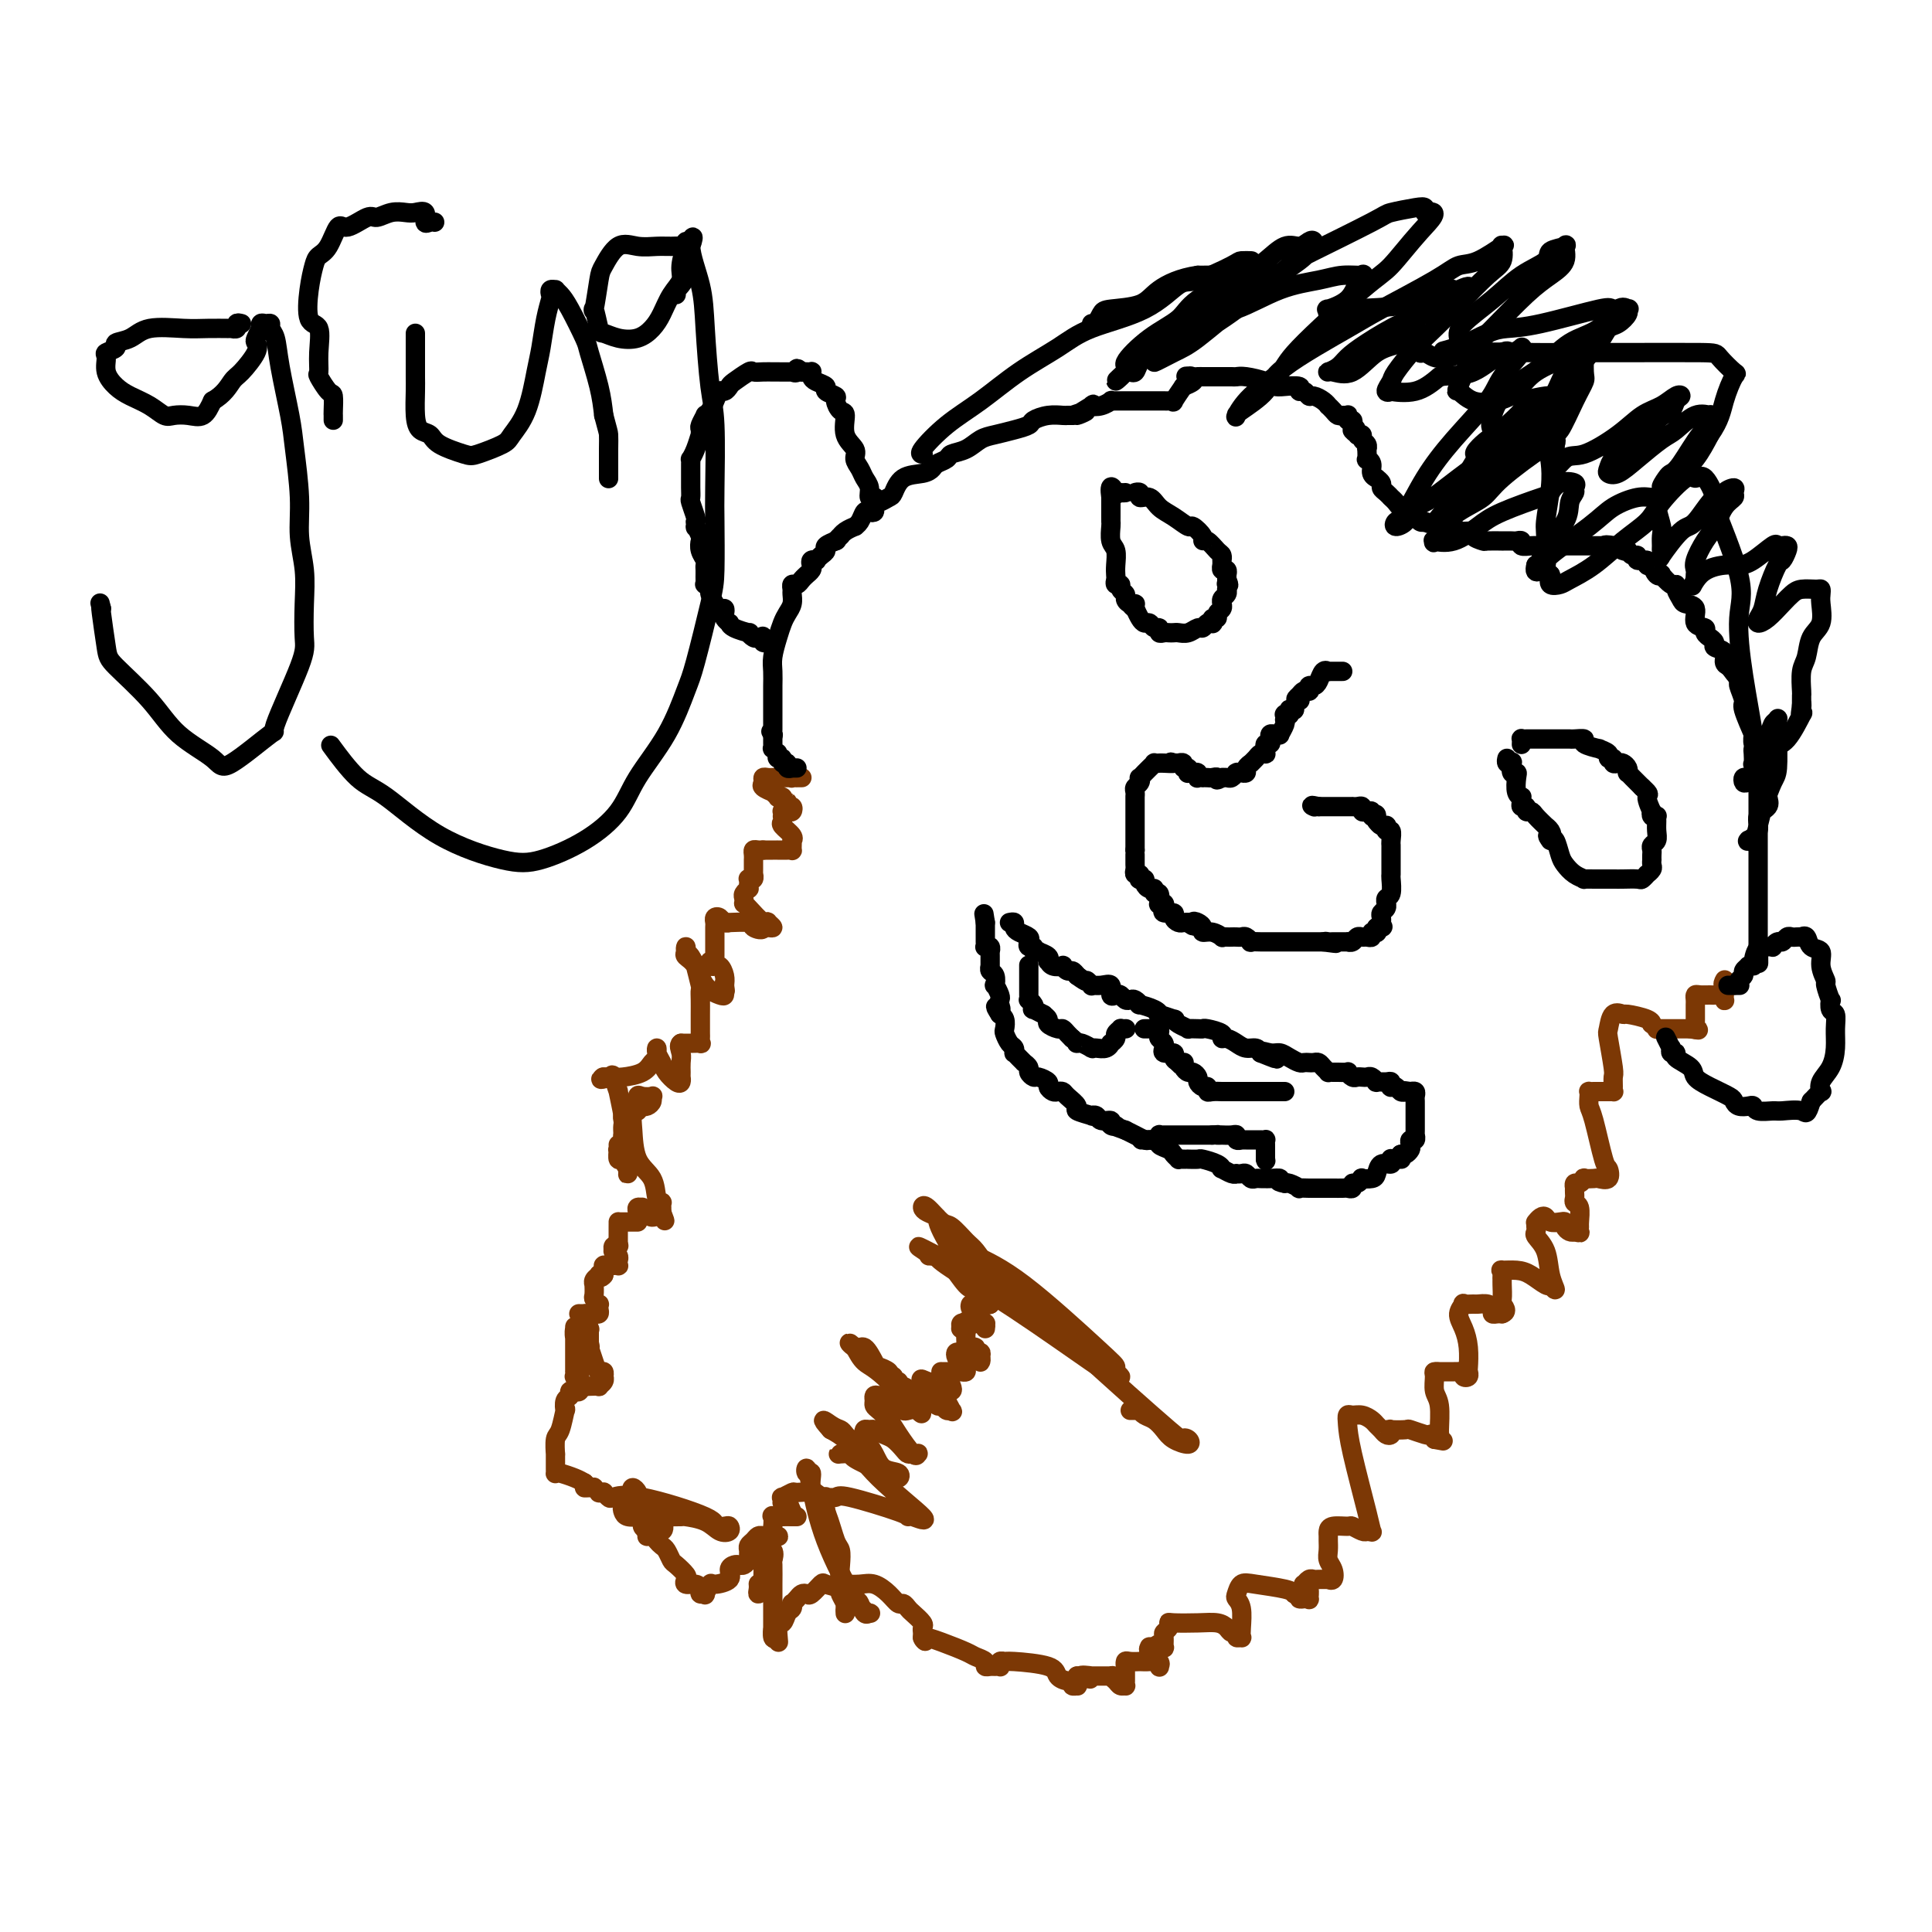 <svg viewBox='0 0 400 400' version='1.1' xmlns='http://www.w3.org/2000/svg' xmlns:xlink='http://www.w3.org/1999/xlink'><g fill='none' stroke='#7C3805' stroke-width='4' stroke-linecap='round' stroke-linejoin='round'><path d='M162,160c0.836,-0.113 1.673,-0.226 2,0c0.327,0.226 0.146,0.793 0,1c-0.146,0.207 -0.257,0.056 0,0c0.257,-0.056 0.883,-0.015 1,0c0.117,0.015 -0.273,0.004 0,0c0.273,-0.004 1.209,-0.001 1,0c-0.209,0.001 -1.563,0.000 -2,0c-0.437,-0.000 0.042,-0.000 0,0c-0.042,0.000 -0.604,0.000 -1,0c-0.396,-0.000 -0.627,-0.000 -1,0c-0.373,0.000 -0.887,0.000 -1,0c-0.113,-0.000 0.176,-0.001 0,0c-0.176,0.001 -0.817,0.003 -1,0c-0.183,-0.003 0.092,-0.012 0,0c-0.092,0.012 -0.553,0.046 -1,0c-0.447,-0.046 -0.881,-0.171 -1,0c-0.119,0.171 0.077,0.638 0,1c-0.077,0.362 -0.428,0.619 0,1c0.428,0.381 1.635,0.886 2,1c0.365,0.114 -0.112,-0.163 0,0c0.112,0.163 0.814,0.765 1,1c0.186,0.235 -0.142,0.102 0,0c0.142,-0.102 0.755,-0.172 1,0c0.245,0.172 0.123,0.586 0,1'/><path d='M162,166c0.706,0.708 0.971,-0.020 1,0c0.029,0.020 -0.178,0.790 0,1c0.178,0.210 0.741,-0.141 1,0c0.259,0.141 0.213,0.774 0,1c-0.213,0.226 -0.593,0.046 -1,0c-0.407,-0.046 -0.841,0.044 -1,0c-0.159,-0.044 -0.045,-0.220 0,0c0.045,0.220 0.020,0.836 0,1c-0.020,0.164 -0.033,-0.124 0,0c0.033,0.124 0.114,0.659 0,1c-0.114,0.341 -0.423,0.488 0,1c0.423,0.512 1.577,1.390 2,2c0.423,0.610 0.113,0.952 0,1c-0.113,0.048 -0.030,-0.197 0,0c0.030,0.197 0.006,0.837 0,1c-0.006,0.163 0.005,-0.153 0,0c-0.005,0.153 -0.025,0.773 0,1c0.025,0.227 0.096,0.061 0,0c-0.096,-0.061 -0.357,-0.016 -1,0c-0.643,0.016 -1.667,0.004 -2,0c-0.333,-0.004 0.026,-0.001 0,0c-0.026,0.001 -0.436,0.000 -1,0c-0.564,-0.000 -1.282,-0.000 -2,0'/><path d='M158,176c-0.884,-0.003 -0.093,-0.011 0,0c0.093,0.011 -0.511,0.042 -1,0c-0.489,-0.042 -0.863,-0.156 -1,0c-0.137,0.156 -0.037,0.581 0,1c0.037,0.419 0.010,0.833 0,1c-0.010,0.167 -0.003,0.087 0,0c0.003,-0.087 0.000,-0.182 0,0c-0.000,0.182 0.001,0.641 0,1c-0.001,0.359 -0.004,0.618 0,1c0.004,0.382 0.015,0.886 0,1c-0.015,0.114 -0.057,-0.163 0,0c0.057,0.163 0.211,0.766 0,1c-0.211,0.234 -0.788,0.100 -1,0c-0.212,-0.100 -0.061,-0.167 0,0c0.061,0.167 0.030,0.569 0,1c-0.030,0.431 -0.061,0.890 0,1c0.061,0.110 0.212,-0.128 0,0c-0.212,0.128 -0.788,0.624 -1,1c-0.212,0.376 -0.061,0.634 0,1c0.061,0.366 0.031,0.841 0,1c-0.031,0.159 -0.062,0.003 0,0c0.062,-0.003 0.217,0.147 1,1c0.783,0.853 2.193,2.411 3,3c0.807,0.589 1.012,0.210 1,0c-0.012,-0.210 -0.240,-0.252 0,0c0.240,0.252 0.949,0.799 1,1c0.051,0.201 -0.557,0.058 -1,0c-0.443,-0.058 -0.722,-0.029 -1,0'/><path d='M158,192c0.161,0.834 -1.438,0.421 -2,0c-0.562,-0.421 -0.087,-0.848 -1,-1c-0.913,-0.152 -3.215,-0.027 -4,0c-0.785,0.027 -0.053,-0.042 0,0c0.053,0.042 -0.574,0.196 -1,0c-0.426,-0.196 -0.650,-0.740 -1,-1c-0.350,-0.260 -0.826,-0.235 -1,0c-0.174,0.235 -0.047,0.680 0,1c0.047,0.320 0.012,0.516 0,1c-0.012,0.484 -0.003,1.257 0,2c0.003,0.743 0.001,1.457 0,2c-0.001,0.543 0.001,0.916 0,1c-0.001,0.084 -0.004,-0.122 0,0c0.004,0.122 0.014,0.572 0,1c-0.014,0.428 -0.052,0.832 0,1c0.052,0.168 0.195,0.098 0,0c-0.195,-0.098 -0.729,-0.224 -1,0c-0.271,0.224 -0.279,0.798 0,1c0.279,0.202 0.846,0.032 1,0c0.154,-0.032 -0.103,0.074 0,0c0.103,-0.074 0.566,-0.328 1,0c0.434,0.328 0.838,1.236 1,2c0.162,0.764 0.081,1.382 0,2'/><path d='M150,204c0.309,2.178 0.082,0.623 0,0c-0.082,-0.623 -0.018,-0.315 0,0c0.018,0.315 -0.011,0.635 0,1c0.011,0.365 0.062,0.774 0,1c-0.062,0.226 -0.237,0.268 -1,0c-0.763,-0.268 -2.113,-0.847 -3,-2c-0.887,-1.153 -1.310,-2.880 -2,-4c-0.690,-1.120 -1.646,-1.633 -2,-2c-0.354,-0.367 -0.105,-0.587 0,-1c0.105,-0.413 0.066,-1.018 0,-1c-0.066,0.018 -0.157,0.660 0,1c0.157,0.340 0.564,0.377 1,1c0.436,0.623 0.901,1.833 1,2c0.099,0.167 -0.170,-0.707 0,0c0.170,0.707 0.778,2.996 1,4c0.222,1.004 0.060,0.723 0,1c-0.060,0.277 -0.016,1.110 0,2c0.016,0.890 0.004,1.835 0,3c-0.004,1.165 -0.002,2.551 0,3c0.002,0.449 0.002,-0.037 0,0c-0.002,0.037 -0.007,0.598 0,1c0.007,0.402 0.026,0.643 0,1c-0.026,0.357 -0.098,0.828 0,1c0.098,0.172 0.367,0.046 0,0c-0.367,-0.046 -1.369,-0.012 -2,0c-0.631,0.012 -0.891,0.003 -1,0c-0.109,-0.003 -0.068,-0.001 0,0c0.068,0.001 0.162,0.000 0,0c-0.162,-0.000 -0.581,-0.000 -1,0'/><path d='M141,216c-0.619,0.360 -0.166,1.258 0,2c0.166,0.742 0.045,1.326 0,2c-0.045,0.674 -0.014,1.436 0,2c0.014,0.564 0.011,0.930 0,1c-0.011,0.070 -0.030,-0.155 0,0c0.030,0.155 0.109,0.690 0,1c-0.109,0.310 -0.408,0.393 -1,0c-0.592,-0.393 -1.479,-1.264 -2,-2c-0.521,-0.736 -0.676,-1.336 -1,-2c-0.324,-0.664 -0.818,-1.390 -1,-2c-0.182,-0.610 -0.051,-1.104 0,-1c0.051,0.104 0.024,0.805 0,1c-0.024,0.195 -0.044,-0.116 0,0c0.044,0.116 0.154,0.658 0,1c-0.154,0.342 -0.571,0.484 -1,1c-0.429,0.516 -0.872,1.406 -2,2c-1.128,0.594 -2.943,0.891 -4,1c-1.057,0.109 -1.355,0.029 -2,0c-0.645,-0.029 -1.637,-0.008 -2,0c-0.363,0.008 -0.098,0.002 0,0c0.098,-0.002 0.028,-0.001 0,0c-0.028,0.001 -0.014,0.000 0,0'/><path d='M125,223c-1.518,0.828 0.185,0.397 1,0c0.815,-0.397 0.740,-0.759 1,0c0.260,0.759 0.854,2.641 1,3c0.146,0.359 -0.157,-0.805 0,0c0.157,0.805 0.774,3.577 1,5c0.226,1.423 0.062,1.495 0,2c-0.062,0.505 -0.020,1.441 0,2c0.020,0.559 0.020,0.739 0,1c-0.020,0.261 -0.058,0.602 0,1c0.058,0.398 0.212,0.855 0,1c-0.212,0.145 -0.790,-0.020 -1,0c-0.210,0.020 -0.054,0.225 0,0c0.054,-0.225 0.004,-0.880 0,-1c-0.004,-0.120 0.037,0.296 0,1c-0.037,0.704 -0.154,1.695 0,2c0.154,0.305 0.577,-0.075 1,0c0.423,0.075 0.846,0.606 1,1c0.154,0.394 0.037,0.651 0,1c-0.037,0.349 0.004,0.790 0,1c-0.004,0.210 -0.053,0.190 0,0c0.053,-0.190 0.206,-0.551 0,-1c-0.206,-0.449 -0.773,-0.985 -1,-2c-0.227,-1.015 -0.113,-2.507 0,-4'/><path d='M129,236c-0.155,-0.952 -0.043,-0.834 0,-1c0.043,-0.166 0.015,-0.618 0,-1c-0.015,-0.382 -0.019,-0.693 0,-1c0.019,-0.307 0.060,-0.608 0,-1c-0.060,-0.392 -0.223,-0.873 0,-1c0.223,-0.127 0.830,0.102 1,0c0.170,-0.102 -0.096,-0.535 0,-1c0.096,-0.465 0.555,-0.962 1,-1c0.445,-0.038 0.875,0.381 1,0c0.125,-0.381 -0.057,-1.563 0,-2c0.057,-0.437 0.352,-0.127 1,0c0.648,0.127 1.648,0.073 2,0c0.352,-0.073 0.057,-0.164 0,0c-0.057,0.164 0.124,0.584 0,1c-0.124,0.416 -0.554,0.829 -1,1c-0.446,0.171 -0.908,0.101 -1,0c-0.092,-0.101 0.185,-0.231 0,0c-0.185,0.231 -0.833,0.824 -1,1c-0.167,0.176 0.148,-0.064 0,0c-0.148,0.064 -0.759,0.434 -1,1c-0.241,0.566 -0.113,1.329 0,3c0.113,1.671 0.212,4.251 1,6c0.788,1.749 2.264,2.668 3,4c0.736,1.332 0.733,3.078 1,4c0.267,0.922 0.803,1.020 1,1c0.197,-0.020 0.053,-0.159 0,0c-0.053,0.159 -0.015,0.617 0,1c0.015,0.383 0.008,0.692 0,1'/><path d='M137,251c1.038,2.845 0.633,1.456 0,1c-0.633,-0.456 -1.494,0.021 -2,0c-0.506,-0.021 -0.657,-0.538 -1,-1c-0.343,-0.462 -0.876,-0.867 -1,-1c-0.124,-0.133 0.163,0.007 0,0c-0.163,-0.007 -0.776,-0.159 -1,0c-0.224,0.159 -0.060,0.631 0,1c0.060,0.369 0.014,0.635 0,1c-0.014,0.365 0.004,0.830 0,1c-0.004,0.170 -0.029,0.046 0,0c0.029,-0.046 0.113,-0.012 0,0c-0.113,0.012 -0.423,0.003 -1,0c-0.577,-0.003 -1.423,0.001 -2,0c-0.577,-0.001 -0.887,-0.006 -1,0c-0.113,0.006 -0.030,0.025 0,0c0.030,-0.025 0.008,-0.094 0,0c-0.008,0.094 -0.002,0.350 0,1c0.002,0.650 0.001,1.693 0,2c-0.001,0.307 -0.000,-0.124 0,0c0.000,0.124 0.000,0.803 0,1c-0.000,0.197 -0.000,-0.086 0,0c0.000,0.086 0.000,0.543 0,1'/><path d='M128,258c-0.171,0.769 -0.099,0.191 0,0c0.099,-0.191 0.227,0.004 0,0c-0.227,-0.004 -0.807,-0.209 -1,0c-0.193,0.209 0.001,0.830 0,1c-0.001,0.170 -0.195,-0.112 0,0c0.195,0.112 0.781,0.619 1,1c0.219,0.381 0.070,0.638 0,1c-0.070,0.362 -0.061,0.829 0,1c0.061,0.171 0.174,0.046 0,0c-0.174,-0.046 -0.635,-0.013 -1,0c-0.365,0.013 -0.634,0.006 -1,0c-0.366,-0.006 -0.830,-0.012 -1,0c-0.170,0.012 -0.045,0.042 0,0c0.045,-0.042 0.012,-0.156 0,0c-0.012,0.156 -0.003,0.580 0,1c0.003,0.420 0.001,0.834 0,1c-0.001,0.166 -0.000,0.083 0,0'/><path d='M125,264c-0.707,0.940 -0.974,0.291 -1,0c-0.026,-0.291 0.189,-0.223 0,0c-0.189,0.223 -0.782,0.603 -1,1c-0.218,0.397 -0.059,0.813 0,1c0.059,0.187 0.020,0.145 0,0c-0.020,-0.145 -0.019,-0.393 0,0c0.019,0.393 0.057,1.429 0,2c-0.057,0.571 -0.211,0.679 0,1c0.211,0.321 0.785,0.857 1,1c0.215,0.143 0.070,-0.105 0,0c-0.070,0.105 -0.065,0.564 0,1c0.065,0.436 0.189,0.849 0,1c-0.189,0.151 -0.693,0.040 -1,0c-0.307,-0.040 -0.418,-0.011 -1,0c-0.582,0.011 -1.634,0.002 -2,0c-0.366,-0.002 -0.047,0.001 0,0c0.047,-0.001 -0.180,-0.007 0,0c0.180,0.007 0.766,0.026 1,0c0.234,-0.026 0.115,-0.099 0,0c-0.115,0.099 -0.227,0.369 0,1c0.227,0.631 0.793,1.622 1,2c0.207,0.378 0.055,0.143 0,0c-0.055,-0.143 -0.015,-0.193 0,0c0.015,0.193 0.004,0.629 0,1c-0.004,0.371 -0.001,0.677 0,1c0.001,0.323 0.001,0.661 0,1'/><path d='M122,278c0.322,1.194 0.129,1.181 0,1c-0.129,-0.181 -0.192,-0.528 0,0c0.192,0.528 0.640,1.930 1,3c0.360,1.070 0.634,1.806 1,2c0.366,0.194 0.826,-0.154 1,0c0.174,0.154 0.062,0.812 0,1c-0.062,0.188 -0.075,-0.093 0,0c0.075,0.093 0.237,0.562 0,1c-0.237,0.438 -0.871,0.847 -1,1c-0.129,0.153 0.249,0.051 0,0c-0.249,-0.051 -1.124,-0.051 -2,0c-0.876,0.051 -1.751,0.153 -2,0c-0.249,-0.153 0.130,-0.562 0,-1c-0.130,-0.438 -0.767,-0.904 -1,-1c-0.233,-0.096 -0.062,0.180 0,0c0.062,-0.180 0.017,-0.816 0,-1c-0.017,-0.184 -0.004,0.083 0,0c0.004,-0.083 0.001,-0.517 0,-1c-0.001,-0.483 -0.000,-1.016 0,-1c0.000,0.016 0.000,0.582 0,0c-0.000,-0.582 -0.000,-2.313 0,-3c0.000,-0.687 0.000,-0.329 0,-1c-0.000,-0.671 -0.001,-2.371 0,-3c0.001,-0.629 0.004,-0.186 0,0c-0.004,0.186 -0.015,0.116 0,0c0.015,-0.116 0.056,-0.279 0,0c-0.056,0.279 -0.207,0.998 0,2c0.207,1.002 0.774,2.286 1,3c0.226,0.714 0.113,0.857 0,1'/><path d='M120,281c0.155,1.168 0.041,1.087 0,1c-0.041,-0.087 -0.011,-0.182 0,0c0.011,0.182 0.003,0.639 0,1c-0.003,0.361 0.000,0.626 0,1c-0.000,0.374 -0.004,0.857 0,1c0.004,0.143 0.016,-0.052 0,0c-0.016,0.052 -0.061,0.353 0,1c0.061,0.647 0.228,1.641 0,2c-0.228,0.359 -0.849,0.084 -1,0c-0.151,-0.084 0.170,0.025 0,0c-0.170,-0.025 -0.829,-0.182 -1,0c-0.171,0.182 0.148,0.704 0,1c-0.148,0.296 -0.761,0.367 -1,1c-0.239,0.633 -0.102,1.828 0,2c0.102,0.172 0.171,-0.677 0,0c-0.171,0.677 -0.582,2.882 -1,4c-0.418,1.118 -0.844,1.150 -1,2c-0.156,0.850 -0.042,2.519 0,3c0.042,0.481 0.011,-0.225 0,0c-0.011,0.225 -0.002,1.380 0,2c0.002,0.620 -0.004,0.705 0,1c0.004,0.295 0.018,0.800 0,1c-0.018,0.200 -0.067,0.095 0,0c0.067,-0.095 0.249,-0.179 1,0c0.751,0.179 2.072,0.623 3,1c0.928,0.377 1.464,0.689 2,1'/><path d='M121,307c0.885,0.692 0.098,0.921 0,1c-0.098,0.079 0.495,0.007 1,0c0.505,-0.007 0.924,0.051 1,0c0.076,-0.051 -0.191,-0.211 0,0c0.191,0.211 0.839,0.792 1,1c0.161,0.208 -0.166,0.043 0,0c0.166,-0.043 0.825,0.038 1,0c0.175,-0.038 -0.134,-0.193 0,0c0.134,0.193 0.710,0.735 1,1c0.290,0.265 0.295,0.253 1,0c0.705,-0.253 2.112,-0.748 6,0c3.888,0.748 10.259,2.740 13,4c2.741,1.260 1.853,1.789 2,2c0.147,0.211 1.328,0.102 2,0c0.672,-0.102 0.834,-0.199 1,0c0.166,0.199 0.335,0.694 0,1c-0.335,0.306 -1.173,0.422 -2,0c-0.827,-0.422 -1.642,-1.381 -3,-2c-1.358,-0.619 -3.258,-0.898 -4,-1c-0.742,-0.102 -0.328,-0.028 -1,0c-0.672,0.028 -2.432,0.008 -3,0c-0.568,-0.008 0.057,-0.004 0,0c-0.057,0.004 -0.796,0.009 -1,0c-0.204,-0.009 0.128,-0.030 0,0c-0.128,0.030 -0.715,0.111 -1,0c-0.285,-0.111 -0.269,-0.415 0,0c0.269,0.415 0.791,1.547 1,2c0.209,0.453 0.104,0.226 0,0'/><path d='M137,316c-2.191,0.343 -0.668,1.202 0,1c0.668,-0.202 0.481,-1.465 0,-2c-0.481,-0.535 -1.257,-0.342 -2,-1c-0.743,-0.658 -1.454,-2.167 -2,-3c-0.546,-0.833 -0.927,-0.991 -1,-1c-0.073,-0.009 0.162,0.131 0,0c-0.162,-0.131 -0.722,-0.534 -1,-1c-0.278,-0.466 -0.273,-0.997 0,-1c0.273,-0.003 0.815,0.520 1,1c0.185,0.480 0.012,0.917 0,1c-0.012,0.083 0.137,-0.189 0,0c-0.137,0.189 -0.559,0.838 -1,1c-0.441,0.162 -0.901,-0.163 -1,0c-0.099,0.163 0.163,0.814 0,1c-0.163,0.186 -0.753,-0.095 -1,0c-0.247,0.095 -0.153,0.564 0,1c0.153,0.436 0.366,0.838 1,1c0.634,0.162 1.689,0.085 2,0c0.311,-0.085 -0.123,-0.177 0,0c0.123,0.177 0.802,0.625 1,1c0.198,0.375 -0.086,0.679 0,1c0.086,0.321 0.543,0.661 1,1'/><path d='M134,317c0.752,1.254 1.133,0.388 1,0c-0.133,-0.388 -0.779,-0.297 -1,0c-0.221,0.297 -0.018,0.801 0,1c0.018,0.199 -0.150,0.094 0,0c0.150,-0.094 0.618,-0.176 1,0c0.382,0.176 0.679,0.609 1,1c0.321,0.391 0.668,0.738 1,1c0.332,0.262 0.650,0.437 1,1c0.350,0.563 0.733,1.514 1,2c0.267,0.486 0.418,0.508 1,1c0.582,0.492 1.596,1.455 2,2c0.404,0.545 0.198,0.672 0,1c-0.198,0.328 -0.389,0.858 0,1c0.389,0.142 1.357,-0.103 2,0c0.643,0.103 0.960,0.556 1,1c0.040,0.444 -0.199,0.880 0,1c0.199,0.120 0.835,-0.075 1,0c0.165,0.075 -0.143,0.420 0,0c0.143,-0.420 0.735,-1.605 1,-2c0.265,-0.395 0.204,-0.001 1,0c0.796,0.001 2.451,-0.391 3,-1c0.549,-0.609 -0.008,-1.434 0,-2c0.008,-0.566 0.579,-0.873 1,-1c0.421,-0.127 0.690,-0.073 1,0c0.310,0.073 0.660,0.164 1,0c0.340,-0.164 0.670,-0.582 1,-1'/><path d='M155,323c1.392,-1.096 0.372,-0.335 0,0c-0.372,0.335 -0.097,0.245 0,0c0.097,-0.245 0.015,-0.644 0,-1c-0.015,-0.356 0.038,-0.670 0,-1c-0.038,-0.330 -0.165,-0.677 0,-1c0.165,-0.323 0.623,-0.622 1,-1c0.377,-0.378 0.675,-0.833 1,-1c0.325,-0.167 0.679,-0.045 1,0c0.321,0.045 0.609,0.013 1,0c0.391,-0.013 0.886,-0.007 1,0c0.114,0.007 -0.152,0.014 0,0c0.152,-0.014 0.720,-0.050 1,0c0.280,0.050 0.270,0.185 0,0c-0.270,-0.185 -0.799,-0.691 -1,-1c-0.201,-0.309 -0.075,-0.423 0,-1c0.075,-0.577 0.097,-1.619 0,-2c-0.097,-0.381 -0.314,-0.102 0,0c0.314,0.102 1.160,0.027 2,0c0.840,-0.027 1.672,-0.007 2,0c0.328,0.007 0.150,0.002 0,0c-0.150,-0.002 -0.271,-0.001 0,0c0.271,0.001 0.935,0.000 1,0c0.065,-0.000 -0.467,-0.000 -1,0'/><path d='M164,314c0.663,-0.106 0.322,-0.372 0,-1c-0.322,-0.628 -0.624,-1.617 -1,-2c-0.376,-0.383 -0.825,-0.159 -1,0c-0.175,0.159 -0.074,0.253 0,0c0.074,-0.253 0.121,-0.854 0,-1c-0.121,-0.146 -0.411,0.161 0,0c0.411,-0.161 1.525,-0.791 2,-1c0.475,-0.209 0.313,0.001 1,0c0.687,-0.001 2.223,-0.214 3,0c0.777,0.214 0.797,0.856 1,1c0.203,0.144 0.591,-0.210 1,0c0.409,0.210 0.840,0.984 1,1c0.160,0.016 0.050,-0.727 0,-1c-0.050,-0.273 -0.040,-0.076 0,0c0.040,0.076 0.109,0.031 0,0c-0.109,-0.031 -0.397,-0.046 0,0c0.397,0.046 1.479,0.154 2,0c0.521,-0.154 0.480,-0.571 3,0c2.520,0.571 7.599,2.129 10,3c2.401,0.871 2.124,1.054 2,1c-0.124,-0.054 -0.094,-0.346 1,0c1.094,0.346 3.252,1.330 2,0c-1.252,-1.330 -5.914,-4.973 -9,-8c-3.086,-3.027 -4.596,-5.436 -6,-7c-1.404,-1.564 -2.702,-2.282 -4,-3'/><path d='M172,296c-2.742,-3.063 -1.096,-1.722 0,-1c1.096,0.722 1.641,0.825 2,1c0.359,0.175 0.531,0.423 1,1c0.469,0.577 1.236,1.482 2,2c0.764,0.518 1.524,0.650 2,1c0.476,0.350 0.667,0.919 1,1c0.333,0.081 0.807,-0.324 1,0c0.193,0.324 0.106,1.379 0,2c-0.106,0.621 -0.232,0.807 0,1c0.232,0.193 0.820,0.392 0,0c-0.820,-0.392 -3.049,-1.374 -4,-2c-0.951,-0.626 -0.625,-0.894 -1,-1c-0.375,-0.106 -1.452,-0.049 -2,0c-0.548,0.049 -0.568,0.090 0,0c0.568,-0.090 1.724,-0.313 3,0c1.276,0.313 2.671,1.160 4,2c1.329,0.840 2.593,1.672 3,2c0.407,0.328 -0.044,0.153 0,0c0.044,-0.153 0.584,-0.285 1,0c0.416,0.285 0.708,0.985 1,1c0.292,0.015 0.583,-0.656 0,-1c-0.583,-0.344 -2.042,-0.362 -3,-1c-0.958,-0.638 -1.417,-1.897 -2,-3c-0.583,-1.103 -1.292,-2.052 -2,-3'/><path d='M179,298c-0.777,-1.326 -0.220,-1.141 0,-1c0.220,0.141 0.103,0.237 0,0c-0.103,-0.237 -0.194,-0.808 0,-1c0.194,-0.192 0.671,-0.007 1,0c0.329,0.007 0.508,-0.166 1,0c0.492,0.166 1.298,0.671 2,1c0.702,0.329 1.302,0.481 2,1c0.698,0.519 1.494,1.406 2,2c0.506,0.594 0.723,0.895 1,1c0.277,0.105 0.614,0.016 1,0c0.386,-0.016 0.819,0.043 1,0c0.181,-0.043 0.109,-0.186 0,0c-0.109,0.186 -0.253,0.702 -1,0c-0.747,-0.702 -2.095,-2.622 -3,-4c-0.905,-1.378 -1.368,-2.215 -2,-3c-0.632,-0.785 -1.435,-1.518 -2,-2c-0.565,-0.482 -0.892,-0.715 -1,-1c-0.108,-0.285 0.002,-0.624 0,-1c-0.002,-0.376 -0.117,-0.791 0,-1c0.117,-0.209 0.464,-0.213 1,0c0.536,0.213 1.260,0.644 2,1c0.740,0.356 1.497,0.638 2,1c0.503,0.362 0.753,0.805 1,1c0.247,0.195 0.491,0.142 1,0c0.509,-0.142 1.283,-0.372 2,0c0.717,0.372 1.378,1.347 0,0c-1.378,-1.347 -4.794,-5.017 -7,-7c-2.206,-1.983 -3.202,-2.281 -4,-3c-0.798,-0.719 -1.399,-1.860 -2,-3'/><path d='M177,279c-2.102,-1.966 -0.857,-0.380 0,0c0.857,0.380 1.326,-0.444 2,0c0.674,0.444 1.553,2.158 2,3c0.447,0.842 0.464,0.813 1,1c0.536,0.187 1.593,0.590 2,1c0.407,0.410 0.165,0.827 0,1c-0.165,0.173 -0.254,0.103 0,0c0.254,-0.103 0.852,-0.238 1,0c0.148,0.238 -0.154,0.847 0,1c0.154,0.153 0.764,-0.152 1,0c0.236,0.152 0.097,0.760 0,1c-0.097,0.240 -0.153,0.111 0,0c0.153,-0.111 0.513,-0.202 1,0c0.487,0.202 1.100,0.699 2,1c0.900,0.301 2.087,0.405 3,1c0.913,0.595 1.552,1.679 2,2c0.448,0.321 0.704,-0.121 1,0c0.296,0.121 0.633,0.804 1,1c0.367,0.196 0.764,-0.094 1,0c0.236,0.094 0.312,0.571 0,0c-0.312,-0.571 -1.012,-2.192 -2,-3c-0.988,-0.808 -2.265,-0.804 -3,-1c-0.735,-0.196 -0.929,-0.591 -1,-1c-0.071,-0.409 -0.020,-0.831 0,-1c0.020,-0.169 0.010,-0.084 0,0'/><path d='M191,286c-0.806,-0.933 0.180,-0.265 1,0c0.820,0.265 1.472,0.127 2,0c0.528,-0.127 0.930,-0.244 1,0c0.070,0.244 -0.191,0.848 0,1c0.191,0.152 0.833,-0.148 1,0c0.167,0.148 -0.141,0.744 0,1c0.141,0.256 0.731,0.174 1,0c0.269,-0.174 0.216,-0.439 0,-1c-0.216,-0.561 -0.596,-1.418 -1,-2c-0.404,-0.582 -0.834,-0.888 -1,-1c-0.166,-0.112 -0.070,-0.030 0,0c0.070,0.030 0.112,0.008 0,0c-0.112,-0.008 -0.380,-0.001 0,0c0.380,0.001 1.408,-0.002 2,0c0.592,0.002 0.748,0.011 1,0c0.252,-0.011 0.601,-0.041 1,0c0.399,0.041 0.850,0.152 1,0c0.150,-0.152 0.001,-0.566 0,-1c-0.001,-0.434 0.146,-0.887 0,-1c-0.146,-0.113 -0.586,0.112 -1,0c-0.414,-0.112 -0.801,-0.563 -1,-1c-0.199,-0.437 -0.208,-0.859 0,-1c0.208,-0.141 0.633,0.001 1,0c0.367,-0.001 0.676,-0.143 1,0c0.324,0.143 0.662,0.572 1,1'/><path d='M201,281c0.940,-1.064 0.789,-0.222 1,0c0.211,0.222 0.785,-0.174 1,0c0.215,0.174 0.073,0.919 0,1c-0.073,0.081 -0.076,-0.500 0,-1c0.076,-0.500 0.232,-0.919 0,-1c-0.232,-0.081 -0.850,0.174 -1,0c-0.150,-0.174 0.170,-0.778 0,-1c-0.170,-0.222 -0.830,-0.061 -1,0c-0.170,0.061 0.150,0.024 0,0c-0.150,-0.024 -0.771,-0.035 -1,0c-0.229,0.035 -0.065,0.114 0,0c0.065,-0.114 0.032,-0.422 0,-1c-0.032,-0.578 -0.062,-1.427 0,-2c0.062,-0.573 0.216,-0.872 0,-1c-0.216,-0.128 -0.804,-0.087 -1,0c-0.196,0.087 -0.001,0.219 0,0c0.001,-0.219 -0.192,-0.790 0,-1c0.192,-0.210 0.769,-0.060 1,0c0.231,0.060 0.115,0.030 0,0'/><path d='M200,274c0.023,-1.082 0.581,-0.286 1,0c0.419,0.286 0.701,0.062 1,0c0.299,-0.062 0.616,0.037 1,0c0.384,-0.037 0.835,-0.210 1,0c0.165,0.210 0.045,0.803 0,1c-0.045,0.197 -0.015,-0.003 0,0c0.015,0.003 0.015,0.208 0,0c-0.015,-0.208 -0.046,-0.829 0,-1c0.046,-0.171 0.169,0.108 0,0c-0.169,-0.108 -0.631,-0.603 -1,-1c-0.369,-0.397 -0.646,-0.695 -1,-1c-0.354,-0.305 -0.785,-0.618 -1,-1c-0.215,-0.382 -0.215,-0.834 0,-1c0.215,-0.166 0.645,-0.044 1,0c0.355,0.044 0.635,0.012 1,0c0.365,-0.012 0.816,-0.003 1,0c0.184,0.003 0.101,0.001 0,0c-0.101,-0.001 -0.219,-0.000 0,0c0.219,0.000 0.777,0.000 1,0c0.223,-0.000 0.112,-0.000 0,0'/><path d='M205,270c0.564,-1.141 -0.527,-1.995 -1,-3c-0.473,-1.005 -0.327,-2.163 -1,-3c-0.673,-0.837 -2.165,-1.352 -3,-2c-0.835,-0.648 -1.012,-1.427 -1,-2c0.012,-0.573 0.215,-0.939 0,-1c-0.215,-0.061 -0.848,0.185 -1,0c-0.152,-0.185 0.175,-0.799 0,-1c-0.175,-0.201 -0.853,0.012 -1,0c-0.147,-0.012 0.238,-0.249 1,0c0.762,0.249 1.902,0.984 4,2c2.098,1.016 5.155,2.314 10,6c4.845,3.686 11.478,9.759 15,13c3.522,3.241 3.932,3.651 4,4c0.068,0.349 -0.207,0.639 0,1c0.207,0.361 0.895,0.794 1,1c0.105,0.206 -0.374,0.185 -1,0c-0.626,-0.185 -1.400,-0.533 -5,-3c-3.600,-2.467 -10.027,-7.053 -16,-11c-5.973,-3.947 -11.493,-7.254 -14,-9c-2.507,-1.746 -2.002,-1.932 -2,-2c0.002,-0.068 -0.499,-0.018 -1,0c-0.501,0.018 -1.000,0.005 -1,0c0.000,-0.005 0.500,-0.003 1,0'/><path d='M193,260c-5.792,-3.618 -1.271,-1.163 1,0c2.271,1.163 2.293,1.034 3,2c0.707,0.966 2.099,3.029 3,4c0.901,0.971 1.312,0.852 2,1c0.688,0.148 1.653,0.562 2,1c0.347,0.438 0.077,0.900 0,1c-0.077,0.100 0.041,-0.161 0,0c-0.041,0.161 -0.239,0.744 0,1c0.239,0.256 0.917,0.185 1,0c0.083,-0.185 -0.429,-0.483 -1,-1c-0.571,-0.517 -1.201,-1.252 -3,-4c-1.799,-2.748 -4.768,-7.510 -6,-10c-1.232,-2.490 -0.726,-2.709 -1,-3c-0.274,-0.291 -1.326,-0.655 -2,-1c-0.674,-0.345 -0.969,-0.671 -1,-1c-0.031,-0.329 0.204,-0.662 1,0c0.796,0.662 2.155,2.318 3,3c0.845,0.682 1.177,0.389 2,1c0.823,0.611 2.136,2.127 3,3c0.864,0.873 1.278,1.102 2,2c0.722,0.898 1.752,2.465 2,3c0.248,0.535 -0.287,0.038 0,0c0.287,-0.038 1.397,0.381 2,1c0.603,0.619 0.701,1.436 1,2c0.299,0.564 0.800,0.875 1,1c0.200,0.125 0.100,0.062 0,0'/><path d='M208,266c2.873,2.969 1.557,2.391 1,2c-0.557,-0.391 -0.354,-0.595 -1,-1c-0.646,-0.405 -2.140,-1.012 -3,-2c-0.860,-0.988 -1.086,-2.357 -2,-3c-0.914,-0.643 -2.516,-0.560 -3,-1c-0.484,-0.440 0.148,-1.402 0,-2c-0.148,-0.598 -1.078,-0.833 0,0c1.078,0.833 4.162,2.734 8,6c3.838,3.266 8.428,7.899 15,14c6.572,6.101 15.124,13.671 19,17c3.876,3.329 3.075,2.417 3,2c-0.075,-0.417 0.577,-0.339 1,0c0.423,0.339 0.618,0.939 0,1c-0.618,0.061 -2.051,-0.418 -3,-1c-0.949,-0.582 -1.416,-1.266 -2,-2c-0.584,-0.734 -1.285,-1.517 -2,-2c-0.715,-0.483 -1.445,-0.665 -2,-1c-0.555,-0.335 -0.937,-0.822 -1,-1c-0.063,-0.178 0.193,-0.048 0,0c-0.193,0.048 -0.835,0.013 -1,0c-0.165,-0.013 0.148,-0.003 0,0c-0.148,0.003 -0.757,0.001 -1,0c-0.243,-0.001 -0.122,-0.000 0,0'/><path d='M157,328c0.002,0.020 0.004,0.041 0,0c-0.004,-0.041 -0.015,-0.142 0,0c0.015,0.142 0.057,0.527 0,1c-0.057,0.473 -0.211,1.034 0,1c0.211,-0.034 0.789,-0.664 1,-1c0.211,-0.336 0.057,-0.380 0,-1c-0.057,-0.620 -0.015,-1.816 0,-3c0.015,-1.184 0.004,-2.355 0,-3c-0.004,-0.645 -0.001,-0.762 0,-1c0.001,-0.238 -0.002,-0.596 0,-1c0.002,-0.404 0.008,-0.853 0,-1c-0.008,-0.147 -0.030,0.006 0,0c0.030,-0.006 0.113,-0.173 0,0c-0.113,0.173 -0.423,0.687 0,1c0.423,0.313 1.577,0.425 2,1c0.423,0.575 0.113,1.611 0,2c-0.113,0.389 -0.030,0.130 0,1c0.030,0.870 0.008,2.868 0,4c-0.008,1.132 -0.003,1.396 0,2c0.003,0.604 0.004,1.546 0,3c-0.004,1.454 -0.011,3.421 0,4c0.011,0.579 0.041,-0.229 0,0c-0.041,0.229 -0.155,1.494 0,2c0.155,0.506 0.577,0.253 1,0'/><path d='M161,339c0.415,2.672 -0.046,-0.647 0,-2c0.046,-1.353 0.600,-0.740 1,-1c0.400,-0.260 0.646,-1.393 1,-2c0.354,-0.607 0.816,-0.688 1,-1c0.184,-0.312 0.091,-0.855 0,-1c-0.091,-0.145 -0.180,0.107 0,0c0.180,-0.107 0.630,-0.572 1,-1c0.370,-0.428 0.661,-0.819 1,-1c0.339,-0.181 0.726,-0.152 1,0c0.274,0.152 0.434,0.426 1,0c0.566,-0.426 1.538,-1.552 2,-2c0.462,-0.448 0.414,-0.218 1,0c0.586,0.218 1.807,0.422 3,1c1.193,0.578 2.360,1.528 3,2c0.640,0.472 0.754,0.464 1,1c0.246,0.536 0.624,1.615 1,2c0.376,0.385 0.749,0.077 1,0c0.251,-0.077 0.379,0.076 0,0c-0.379,-0.076 -1.266,-0.380 -3,-3c-1.734,-2.620 -4.317,-7.556 -6,-12c-1.683,-4.444 -2.467,-8.396 -3,-11c-0.533,-2.604 -0.816,-3.859 -1,-4c-0.184,-0.141 -0.270,0.832 0,1c0.270,0.168 0.897,-0.471 1,0c0.103,0.471 -0.318,2.050 0,3c0.318,0.950 1.377,1.271 2,2c0.623,0.729 0.812,1.864 1,3'/><path d='M171,313c1.012,2.666 1.543,4.831 2,6c0.457,1.169 0.840,1.343 1,2c0.160,0.657 0.095,1.797 0,3c-0.095,1.203 -0.222,2.469 0,3c0.222,0.531 0.791,0.328 1,1c0.209,0.672 0.056,2.218 0,3c-0.056,0.782 -0.015,0.799 0,1c0.015,0.201 0.004,0.587 0,1c-0.004,0.413 0.000,0.855 0,1c-0.000,0.145 -0.004,-0.006 0,0c0.004,0.006 0.015,0.171 0,0c-0.015,-0.171 -0.056,-0.676 0,-1c0.056,-0.324 0.211,-0.465 0,-1c-0.211,-0.535 -0.787,-1.464 -1,-2c-0.213,-0.536 -0.062,-0.679 0,-1c0.062,-0.321 0.036,-0.819 0,-1c-0.036,-0.181 -0.081,-0.043 0,0c0.081,0.043 0.287,-0.009 1,0c0.713,0.009 1.931,0.078 3,0c1.069,-0.078 1.988,-0.305 3,0c1.012,0.305 2.115,1.141 3,2c0.885,0.859 1.551,1.739 2,2c0.449,0.261 0.681,-0.099 1,0c0.319,0.099 0.727,0.656 1,1c0.273,0.344 0.413,0.474 1,1c0.587,0.526 1.621,1.448 2,2c0.379,0.552 0.101,0.736 0,1c-0.101,0.264 -0.027,0.610 0,1c0.027,0.390 0.008,0.826 0,1c-0.008,0.174 -0.004,0.087 0,0'/><path d='M191,339c1.379,1.670 -0.173,0.345 0,0c0.173,-0.345 2.070,0.290 4,1c1.930,0.710 3.893,1.497 5,2c1.107,0.503 1.357,0.723 2,1c0.643,0.277 1.679,0.610 2,1c0.321,0.390 -0.071,0.838 0,1c0.071,0.162 0.607,0.040 1,0c0.393,-0.040 0.645,0.004 1,0c0.355,-0.004 0.814,-0.054 1,0c0.186,0.054 0.099,0.213 0,0c-0.099,-0.213 -0.210,-0.797 0,-1c0.210,-0.203 0.742,-0.026 1,0c0.258,0.026 0.241,-0.099 2,0c1.759,0.099 5.293,0.423 7,1c1.707,0.577 1.585,1.408 2,2c0.415,0.592 1.365,0.944 2,1c0.635,0.056 0.955,-0.184 1,0c0.045,0.184 -0.184,0.792 0,1c0.184,0.208 0.781,0.014 1,0c0.219,-0.014 0.059,0.150 0,0c-0.059,-0.150 -0.017,-0.614 0,-1c0.017,-0.386 0.008,-0.693 0,-1'/><path d='M223,347c5.038,1.237 1.632,0.331 1,0c-0.632,-0.331 1.508,-0.086 2,0c0.492,0.086 -0.664,0.013 0,0c0.664,-0.013 3.148,0.035 4,0c0.852,-0.035 0.071,-0.152 0,0c-0.071,0.152 0.570,0.574 1,1c0.430,0.426 0.651,0.857 1,1c0.349,0.143 0.826,-0.003 1,0c0.174,0.003 0.047,0.154 0,0c-0.047,-0.154 -0.012,-0.615 0,-1c0.012,-0.385 0.003,-0.695 0,-1c-0.003,-0.305 0.001,-0.603 0,-1c-0.001,-0.397 -0.006,-0.891 0,-1c0.006,-0.109 0.024,0.167 0,0c-0.024,-0.167 -0.091,-0.776 0,-1c0.091,-0.224 0.339,-0.061 1,0c0.661,0.061 1.736,0.020 2,0c0.264,-0.020 -0.284,-0.019 0,0c0.284,0.019 1.399,0.056 2,0c0.601,-0.056 0.689,-0.204 1,0c0.311,0.204 0.844,0.758 1,1c0.156,0.242 -0.064,0.170 0,0c0.064,-0.170 0.412,-0.438 0,-1c-0.412,-0.562 -1.585,-1.419 -2,-2c-0.415,-0.581 -0.073,-0.887 0,-1c0.073,-0.113 -0.122,-0.032 0,0c0.122,0.032 0.561,0.016 1,0'/><path d='M239,341c1.305,-1.237 1.068,-0.330 1,0c-0.068,0.330 0.035,0.082 0,0c-0.035,-0.082 -0.206,0.003 0,0c0.206,-0.003 0.791,-0.095 1,0c0.209,0.095 0.042,0.375 0,0c-0.042,-0.375 0.041,-1.407 0,-2c-0.041,-0.593 -0.206,-0.747 0,-1c0.206,-0.253 0.783,-0.604 1,-1c0.217,-0.396 0.075,-0.835 0,-1c-0.075,-0.165 -0.084,-0.054 1,0c1.084,0.054 3.261,0.052 5,0c1.739,-0.052 3.039,-0.154 4,0c0.961,0.154 1.582,0.563 2,1c0.418,0.437 0.634,0.903 1,1c0.366,0.097 0.882,-0.174 1,0c0.118,0.174 -0.164,0.794 0,1c0.164,0.206 0.772,-0.001 1,0c0.228,0.001 0.074,0.209 0,0c-0.074,-0.209 -0.070,-0.834 0,-2c0.070,-1.166 0.207,-2.874 0,-4c-0.207,-1.126 -0.756,-1.672 -1,-2c-0.244,-0.328 -0.181,-0.439 0,-1c0.181,-0.561 0.482,-1.573 1,-2c0.518,-0.427 1.255,-0.269 3,0c1.745,0.269 4.499,0.648 6,1c1.501,0.352 1.751,0.676 2,1'/><path d='M268,330c1.399,0.536 0.896,0.878 1,1c0.104,0.122 0.813,0.026 1,0c0.187,-0.026 -0.150,0.017 0,0c0.150,-0.017 0.785,-0.095 1,0c0.215,0.095 0.008,0.361 0,0c-0.008,-0.361 0.183,-1.351 0,-2c-0.183,-0.649 -0.741,-0.959 -1,-1c-0.259,-0.041 -0.220,0.185 0,0c0.220,-0.185 0.619,-0.782 1,-1c0.381,-0.218 0.742,-0.059 1,0c0.258,0.059 0.412,0.017 1,0c0.588,-0.017 1.608,-0.011 2,0c0.392,0.011 0.154,0.025 0,0c-0.154,-0.025 -0.223,-0.089 0,0c0.223,0.089 0.739,0.333 1,0c0.261,-0.333 0.266,-1.241 0,-2c-0.266,-0.759 -0.804,-1.369 -1,-2c-0.196,-0.631 -0.052,-1.283 0,-2c0.052,-0.717 0.011,-1.498 0,-2c-0.011,-0.502 0.009,-0.724 0,-1c-0.009,-0.276 -0.048,-0.606 0,-1c0.048,-0.394 0.184,-0.851 1,-1c0.816,-0.149 2.311,0.012 3,0c0.689,-0.012 0.570,-0.195 1,0c0.430,0.195 1.409,0.770 2,1c0.591,0.230 0.796,0.115 1,0'/><path d='M283,317c1.325,0.226 1.139,0.291 1,0c-0.139,-0.291 -0.231,-0.939 -1,-4c-0.769,-3.061 -2.214,-8.534 -3,-12c-0.786,-3.466 -0.911,-4.926 -1,-6c-0.089,-1.074 -0.140,-1.763 0,-2c0.140,-0.237 0.471,-0.022 1,0c0.529,0.022 1.255,-0.148 2,0c0.745,0.148 1.510,0.615 2,1c0.490,0.385 0.707,0.688 1,1c0.293,0.312 0.664,0.634 1,1c0.336,0.366 0.637,0.778 1,1c0.363,0.222 0.788,0.255 1,0c0.212,-0.255 0.211,-0.797 0,-1c-0.211,-0.203 -0.632,-0.068 0,0c0.632,0.068 2.317,0.070 3,0c0.683,-0.070 0.365,-0.212 1,0c0.635,0.212 2.222,0.779 3,1c0.778,0.221 0.748,0.098 1,0c0.252,-0.098 0.786,-0.171 1,0c0.214,0.171 0.107,0.585 0,1'/><path d='M297,298c3.010,0.528 1.535,0.347 1,0c-0.535,-0.347 -0.129,-0.860 0,-1c0.129,-0.140 -0.019,0.092 0,-1c0.019,-1.092 0.206,-3.508 0,-5c-0.206,-1.492 -0.804,-2.060 -1,-3c-0.196,-0.940 0.010,-2.252 0,-3c-0.010,-0.748 -0.237,-0.933 0,-1c0.237,-0.067 0.938,-0.018 1,0c0.062,0.018 -0.515,0.004 0,0c0.515,-0.004 2.123,0.002 3,0c0.877,-0.002 1.023,-0.014 1,0c-0.023,0.014 -0.216,0.053 0,0c0.216,-0.053 0.842,-0.197 1,0c0.158,0.197 -0.153,0.735 0,1c0.153,0.265 0.771,0.258 1,0c0.229,-0.258 0.071,-0.768 0,-1c-0.071,-0.232 -0.053,-0.185 0,-1c0.053,-0.815 0.142,-2.491 0,-4c-0.142,-1.509 -0.514,-2.849 -1,-4c-0.486,-1.151 -1.084,-2.112 -1,-3c0.084,-0.888 0.852,-1.703 1,-2c0.148,-0.297 -0.324,-0.077 0,0c0.324,0.077 1.445,0.010 2,0c0.555,-0.010 0.544,0.036 1,0c0.456,-0.036 1.380,-0.153 2,0c0.620,0.153 0.937,0.577 1,1c0.063,0.423 -0.127,0.845 0,1c0.127,0.155 0.573,0.042 1,0c0.427,-0.042 0.836,-0.012 1,0c0.164,0.012 0.082,0.006 0,0'/><path d='M311,272c1.392,-0.438 0.373,-1.532 0,-2c-0.373,-0.468 -0.099,-0.311 0,-1c0.099,-0.689 0.024,-2.223 0,-3c-0.024,-0.777 0.003,-0.797 0,-1c-0.003,-0.203 -0.034,-0.588 0,-1c0.034,-0.412 0.135,-0.849 0,-1c-0.135,-0.151 -0.505,-0.016 0,0c0.505,0.016 1.885,-0.088 3,0c1.115,0.088 1.964,0.369 3,1c1.036,0.631 2.260,1.612 3,2c0.740,0.388 0.995,0.183 1,0c0.005,-0.183 -0.241,-0.343 0,0c0.241,0.343 0.968,1.189 1,1c0.032,-0.189 -0.633,-1.412 -1,-3c-0.367,-1.588 -0.438,-3.539 -1,-5c-0.562,-1.461 -1.614,-2.430 -2,-3c-0.386,-0.570 -0.104,-0.740 0,-1c0.104,-0.260 0.031,-0.609 0,-1c-0.031,-0.391 -0.019,-0.824 0,-1c0.019,-0.176 0.046,-0.096 0,0c-0.046,0.096 -0.163,0.208 0,0c0.163,-0.208 0.608,-0.736 1,-1c0.392,-0.264 0.731,-0.264 1,0c0.269,0.264 0.467,0.792 1,1c0.533,0.208 1.400,0.094 2,0c0.600,-0.094 0.934,-0.170 1,0c0.066,0.170 -0.136,0.584 0,1c0.136,0.416 0.610,0.833 1,1c0.390,0.167 0.695,0.083 1,0'/><path d='M326,255c1.463,0.366 1.120,0.281 1,0c-0.120,-0.281 -0.018,-0.758 0,-1c0.018,-0.242 -0.048,-0.250 0,-1c0.048,-0.750 0.209,-2.244 0,-3c-0.209,-0.756 -0.788,-0.776 -1,-1c-0.212,-0.224 -0.058,-0.653 0,-1c0.058,-0.347 0.018,-0.614 0,-1c-0.018,-0.386 -0.015,-0.892 0,-1c0.015,-0.108 0.041,0.181 0,0c-0.041,-0.181 -0.147,-0.833 0,-1c0.147,-0.167 0.549,0.151 1,0c0.451,-0.151 0.951,-0.770 1,-1c0.049,-0.230 -0.354,-0.069 0,0c0.354,0.069 1.466,0.047 2,0c0.534,-0.047 0.490,-0.117 1,0c0.510,0.117 1.573,0.422 2,0c0.427,-0.422 0.220,-1.570 0,-2c-0.220,-0.430 -0.451,-0.144 -1,-2c-0.549,-1.856 -1.416,-5.856 -2,-8c-0.584,-2.144 -0.886,-2.431 -1,-3c-0.114,-0.569 -0.042,-1.420 0,-2c0.042,-0.580 0.053,-0.887 0,-1c-0.053,-0.113 -0.169,-0.030 0,0c0.169,0.030 0.623,0.008 1,0c0.377,-0.008 0.679,-0.002 1,0c0.321,0.002 0.663,0.001 1,0c0.337,-0.001 0.668,-0.000 1,0'/><path d='M333,226c0.558,0.002 -0.047,0.008 0,0c0.047,-0.008 0.746,-0.028 1,0c0.254,0.028 0.065,0.105 0,0c-0.065,-0.105 -0.004,-0.393 0,-1c0.004,-0.607 -0.050,-1.533 0,-2c0.050,-0.467 0.203,-0.475 0,-2c-0.203,-1.525 -0.762,-4.567 -1,-6c-0.238,-1.433 -0.155,-1.257 0,-2c0.155,-0.743 0.382,-2.405 1,-3c0.618,-0.595 1.629,-0.122 2,0c0.371,0.122 0.104,-0.107 1,0c0.896,0.107 2.957,0.551 4,1c1.043,0.449 1.068,0.905 1,1c-0.068,0.095 -0.229,-0.171 0,0c0.229,0.171 0.850,0.778 1,1c0.150,0.222 -0.170,0.060 0,0c0.170,-0.060 0.829,-0.016 1,0c0.171,0.016 -0.146,0.004 0,0c0.146,-0.004 0.756,-0.001 1,0c0.244,0.001 0.122,0.000 0,0c-0.122,-0.000 -0.244,-0.000 0,0c0.244,0.000 0.853,0.000 1,0c0.147,-0.000 -0.168,-0.000 0,0c0.168,0.000 0.818,0.000 1,0c0.182,-0.000 -0.106,-0.000 0,0c0.106,0.000 0.605,0.000 1,0c0.395,-0.000 0.684,-0.000 1,0c0.316,0.000 0.658,0.000 1,0'/><path d='M350,213c2.702,0.472 1.456,0.152 1,0c-0.456,-0.152 -0.122,-0.135 0,0c0.122,0.135 0.033,0.387 0,0c-0.033,-0.387 -0.009,-1.413 0,-2c0.009,-0.587 0.002,-0.735 0,-1c-0.002,-0.265 0.001,-0.645 0,-1c-0.001,-0.355 -0.008,-0.684 0,-1c0.008,-0.316 0.030,-0.620 0,-1c-0.030,-0.380 -0.110,-0.835 0,-1c0.110,-0.165 0.412,-0.041 1,0c0.588,0.041 1.464,-0.002 2,0c0.536,0.002 0.732,0.050 1,0c0.268,-0.050 0.608,-0.198 1,0c0.392,0.198 0.837,0.743 1,1c0.163,0.257 0.044,0.227 0,0c-0.044,-0.227 -0.011,-0.649 0,-1c0.011,-0.351 0.002,-0.630 0,-1c-0.002,-0.370 0.002,-0.831 0,-1c-0.002,-0.169 -0.010,-0.045 0,0c0.010,0.045 0.039,0.012 0,0c-0.039,-0.012 -0.144,-0.003 0,0c0.144,0.003 0.539,0.001 1,0c0.461,-0.001 0.989,-0.000 1,0c0.011,0.000 -0.494,0.000 -1,0'/><path d='M358,204c0.857,-0.405 -0.500,0.083 -1,0c-0.500,-0.083 -0.143,-0.738 0,-1c0.143,-0.262 0.071,-0.131 0,0'/></g>
<g fill='none' stroke='#000000' stroke-width='4' stroke-linecap='round' stroke-linejoin='round'><path d='M209,191c0.437,-0.089 0.874,-0.179 1,0c0.126,0.179 -0.058,0.626 0,1c0.058,0.374 0.359,0.673 1,1c0.641,0.327 1.620,0.680 2,1c0.380,0.320 0.159,0.608 0,1c-0.159,0.392 -0.255,0.889 0,1c0.255,0.111 0.860,-0.164 1,0c0.140,0.164 -0.187,0.766 0,1c0.187,0.234 0.887,0.100 1,0c0.113,-0.100 -0.360,-0.167 0,0c0.360,0.167 1.554,0.567 2,1c0.446,0.433 0.143,0.900 0,1c-0.143,0.100 -0.126,-0.165 0,0c0.126,0.165 0.363,0.762 1,1c0.637,0.238 1.676,0.119 2,0c0.324,-0.119 -0.068,-0.238 0,0c0.068,0.238 0.595,0.833 1,1c0.405,0.167 0.687,-0.095 1,0c0.313,0.095 0.656,0.548 1,1'/><path d='M223,202c2.552,1.867 1.931,1.034 2,1c0.069,-0.034 0.827,0.730 1,1c0.173,0.270 -0.238,0.044 0,0c0.238,-0.044 1.124,0.092 2,0c0.876,-0.092 1.740,-0.413 2,0c0.260,0.413 -0.085,1.561 0,2c0.085,0.439 0.600,0.169 1,0c0.400,-0.169 0.686,-0.237 1,0c0.314,0.237 0.656,0.781 1,1c0.344,0.219 0.691,0.114 1,0c0.309,-0.114 0.581,-0.237 1,0c0.419,0.237 0.985,0.833 1,1c0.015,0.167 -0.520,-0.095 0,0c0.520,0.095 2.097,0.546 3,1c0.903,0.454 1.133,0.909 1,1c-0.133,0.091 -0.630,-0.182 0,0c0.630,0.182 2.388,0.819 3,1c0.612,0.181 0.080,-0.095 0,0c-0.080,0.095 0.294,0.562 1,1c0.706,0.438 1.745,0.849 2,1c0.255,0.151 -0.274,0.043 0,0c0.274,-0.043 1.351,-0.022 2,0c0.649,0.022 0.870,0.044 1,0c0.130,-0.044 0.170,-0.153 1,0c0.830,0.153 2.449,0.567 3,1c0.551,0.433 0.035,0.886 0,1c-0.035,0.114 0.410,-0.110 1,0c0.590,0.110 1.323,0.555 2,1c0.677,0.445 1.298,0.889 2,1c0.702,0.111 1.486,-0.111 2,0c0.514,0.111 0.757,0.556 1,1'/><path d='M261,218c6.070,2.472 2.246,0.652 1,0c-1.246,-0.652 0.086,-0.136 1,0c0.914,0.136 1.411,-0.107 2,0c0.589,0.107 1.271,0.565 2,1c0.729,0.435 1.505,0.848 2,1c0.495,0.152 0.710,0.044 1,0c0.290,-0.044 0.656,-0.022 1,0c0.344,0.022 0.666,0.044 1,0c0.334,-0.044 0.681,-0.155 1,0c0.319,0.155 0.609,0.577 1,1c0.391,0.423 0.883,0.846 1,1c0.117,0.154 -0.141,0.040 0,0c0.141,-0.040 0.682,-0.007 1,0c0.318,0.007 0.414,-0.012 1,0c0.586,0.012 1.663,0.056 2,0c0.337,-0.056 -0.064,-0.211 0,0c0.064,0.211 0.594,0.788 1,1c0.406,0.212 0.687,0.061 1,0c0.313,-0.061 0.656,-0.030 1,0c0.344,0.030 0.687,0.061 1,0c0.313,-0.061 0.595,-0.213 1,0c0.405,0.213 0.932,0.793 1,1c0.068,0.207 -0.322,0.042 0,0c0.322,-0.042 1.357,0.040 2,0c0.643,-0.040 0.893,-0.203 1,0c0.107,0.203 0.070,0.773 0,1c-0.070,0.227 -0.173,0.112 0,0c0.173,-0.112 0.624,-0.223 1,0c0.376,0.223 0.679,0.778 1,1c0.321,0.222 0.661,0.111 1,0'/><path d='M291,226c4.581,1.237 1.035,0.331 0,0c-1.035,-0.331 0.441,-0.086 1,0c0.559,0.086 0.202,0.012 0,0c-0.202,-0.012 -0.250,0.038 0,0c0.250,-0.038 0.799,-0.164 1,0c0.201,0.164 0.054,0.617 0,1c-0.054,0.383 -0.014,0.695 0,1c0.014,0.305 0.004,0.603 0,1c-0.004,0.397 -0.001,0.894 0,1c0.001,0.106 0.000,-0.178 0,0c-0.000,0.178 -0.000,0.817 0,1c0.000,0.183 -0.000,-0.092 0,0c0.000,0.092 0.000,0.551 0,1c-0.000,0.449 -0.000,0.890 0,1c0.000,0.110 0.001,-0.110 0,0c-0.001,0.110 -0.004,0.551 0,1c0.004,0.449 0.015,0.908 0,1c-0.015,0.092 -0.056,-0.183 0,0c0.056,0.183 0.208,0.823 0,1c-0.208,0.177 -0.777,-0.110 -1,0c-0.223,0.110 -0.101,0.617 0,1c0.101,0.383 0.181,0.642 0,1c-0.181,0.358 -0.623,0.817 -1,1c-0.377,0.183 -0.688,0.092 -1,0'/><path d='M290,239c-0.476,1.000 -0.166,1.000 0,1c0.166,0.000 0.188,0.000 0,0c-0.188,-0.000 -0.587,-0.001 -1,0c-0.413,0.001 -0.841,0.005 -1,0c-0.159,-0.005 -0.049,-0.017 0,0c0.049,0.017 0.038,0.064 0,0c-0.038,-0.064 -0.103,-0.238 0,0c0.103,0.238 0.374,0.887 0,1c-0.374,0.113 -1.392,-0.311 -2,0c-0.608,0.311 -0.807,1.355 -1,2c-0.193,0.645 -0.381,0.890 -1,1c-0.619,0.110 -1.667,0.086 -2,0c-0.333,-0.086 0.051,-0.233 0,0c-0.051,0.233 -0.538,0.847 -1,1c-0.462,0.153 -0.901,-0.155 -1,0c-0.099,0.155 0.141,0.774 0,1c-0.141,0.226 -0.664,0.061 -1,0c-0.336,-0.061 -0.485,-0.016 -1,0c-0.515,0.016 -1.395,0.004 -2,0c-0.605,-0.004 -0.935,-0.001 -1,0c-0.065,0.001 0.136,0.000 0,0c-0.136,-0.000 -0.609,-0.000 -1,0c-0.391,0.000 -0.701,-0.000 -1,0c-0.299,0.000 -0.586,0.001 -1,0c-0.414,-0.001 -0.955,-0.004 -1,0c-0.045,0.004 0.405,0.015 0,0c-0.405,-0.015 -1.664,-0.057 -2,0c-0.336,0.057 0.250,0.211 0,0c-0.250,-0.211 -1.337,-0.788 -2,-1c-0.663,-0.212 -0.904,-0.061 -1,0c-0.096,0.061 -0.048,0.030 0,0'/><path d='M266,245c-2.288,-0.381 -1.008,-0.834 -1,-1c0.008,-0.166 -1.255,-0.045 -2,0c-0.745,0.045 -0.973,0.013 -1,0c-0.027,-0.013 0.147,-0.007 0,0c-0.147,0.007 -0.617,0.016 -1,0c-0.383,-0.016 -0.681,-0.057 -1,0c-0.319,0.057 -0.659,0.211 -1,0c-0.341,-0.211 -0.681,-0.788 -1,-1c-0.319,-0.212 -0.615,-0.061 -1,0c-0.385,0.061 -0.859,0.031 -1,0c-0.141,-0.031 0.053,-0.064 0,0c-0.053,0.064 -0.351,0.224 -1,0c-0.649,-0.224 -1.650,-0.830 -2,-1c-0.350,-0.170 -0.049,0.098 0,0c0.049,-0.098 -0.154,-0.562 -1,-1c-0.846,-0.438 -2.334,-0.849 -3,-1c-0.666,-0.151 -0.508,-0.041 -1,0c-0.492,0.041 -1.634,0.012 -2,0c-0.366,-0.012 0.042,-0.006 0,0c-0.042,0.006 -0.535,0.013 -1,0c-0.465,-0.013 -0.903,-0.045 -1,0c-0.097,0.045 0.148,0.166 0,0c-0.148,-0.166 -0.688,-0.619 -1,-1c-0.312,-0.381 -0.397,-0.689 -1,-1c-0.603,-0.311 -1.725,-0.623 -2,-1c-0.275,-0.377 0.296,-0.818 0,-1c-0.296,-0.182 -1.458,-0.104 -2,0c-0.542,0.104 -0.465,0.234 -1,0c-0.535,-0.234 -1.683,-0.832 -2,-1c-0.317,-0.168 0.195,0.095 0,0c-0.195,-0.095 -1.098,-0.547 -2,-1'/><path d='M233,234c-5.489,-1.946 -2.713,-1.310 -2,-1c0.713,0.310 -0.637,0.293 -1,0c-0.363,-0.293 0.260,-0.862 0,-1c-0.260,-0.138 -1.402,0.156 -2,0c-0.598,-0.156 -0.652,-0.762 -1,-1c-0.348,-0.238 -0.990,-0.109 -1,0c-0.010,0.109 0.611,0.197 0,0c-0.611,-0.197 -2.454,-0.680 -3,-1c-0.546,-0.320 0.205,-0.477 0,-1c-0.205,-0.523 -1.366,-1.411 -2,-2c-0.634,-0.589 -0.743,-0.878 -1,-1c-0.257,-0.122 -0.664,-0.075 -1,0c-0.336,0.075 -0.600,0.179 -1,0c-0.400,-0.179 -0.934,-0.639 -1,-1c-0.066,-0.361 0.337,-0.621 0,-1c-0.337,-0.379 -1.415,-0.876 -2,-1c-0.585,-0.124 -0.678,0.125 -1,0c-0.322,-0.125 -0.874,-0.625 -1,-1c-0.126,-0.375 0.173,-0.626 0,-1c-0.173,-0.374 -0.817,-0.870 -1,-1c-0.183,-0.130 0.095,0.105 0,0c-0.095,-0.105 -0.564,-0.552 -1,-1c-0.436,-0.448 -0.838,-0.898 -1,-1c-0.162,-0.102 -0.082,0.142 0,0c0.082,-0.142 0.167,-0.672 0,-1c-0.167,-0.328 -0.584,-0.456 -1,-1c-0.416,-0.544 -0.830,-1.505 -1,-2c-0.170,-0.495 -0.097,-0.524 0,-1c0.097,-0.476 0.218,-1.397 0,-2c-0.218,-0.603 -0.777,-0.886 -1,-1c-0.223,-0.114 -0.112,-0.057 0,0'/><path d='M207,210c-1.703,-2.655 -0.460,-1.294 0,-1c0.460,0.294 0.137,-0.480 0,-1c-0.137,-0.520 -0.088,-0.787 0,-1c0.088,-0.213 0.216,-0.371 0,-1c-0.216,-0.629 -0.776,-1.727 -1,-2c-0.224,-0.273 -0.113,0.281 0,0c0.113,-0.281 0.226,-1.395 0,-2c-0.226,-0.605 -0.793,-0.701 -1,-1c-0.207,-0.299 -0.056,-0.801 0,-1c0.056,-0.199 0.015,-0.096 0,0c-0.015,0.096 -0.004,0.184 0,0c0.004,-0.184 0.002,-0.642 0,-1c-0.002,-0.358 -0.004,-0.618 0,-1c0.004,-0.382 0.015,-0.886 0,-1c-0.015,-0.114 -0.057,0.163 0,0c0.057,-0.163 0.211,-0.766 0,-1c-0.211,-0.234 -0.789,-0.100 -1,0c-0.211,0.100 -0.057,0.167 0,0c0.057,-0.167 0.015,-0.569 0,-1c-0.015,-0.431 -0.004,-0.890 0,-1c0.004,-0.110 0.001,0.128 0,0c-0.001,-0.128 -0.000,-0.622 0,-1c0.000,-0.378 0.000,-0.640 0,-1c-0.000,-0.360 -0.000,-0.817 0,-1c0.000,-0.183 0.000,-0.091 0,0'/><path d='M204,191c-0.500,-3.167 -0.250,-1.583 0,0'/><path d='M213,200c0.000,0.055 0.000,0.110 0,0c-0.000,-0.110 -0.000,-0.384 0,0c0.000,0.384 0.000,1.426 0,2c-0.000,0.574 -0.000,0.678 0,1c0.000,0.322 0.000,0.861 0,1c-0.000,0.139 -0.001,-0.121 0,0c0.001,0.121 0.004,0.624 0,1c-0.004,0.376 -0.015,0.627 0,1c0.015,0.373 0.054,0.869 0,1c-0.054,0.131 -0.203,-0.105 0,0c0.203,0.105 0.757,0.549 1,1c0.243,0.451 0.174,0.908 0,1c-0.174,0.092 -0.455,-0.183 0,0c0.455,0.183 1.645,0.824 2,1c0.355,0.176 -0.126,-0.111 0,0c0.126,0.111 0.860,0.621 1,1c0.140,0.379 -0.313,0.627 0,1c0.313,0.373 1.390,0.871 2,1c0.610,0.129 0.751,-0.110 1,0c0.249,0.110 0.605,0.568 1,1c0.395,0.432 0.827,0.838 1,1c0.173,0.162 0.086,0.081 0,0'/><path d='M222,215c1.472,1.150 1.151,1.026 1,1c-0.151,-0.026 -0.132,0.046 0,0c0.132,-0.046 0.377,-0.209 1,0c0.623,0.209 1.623,0.789 2,1c0.377,0.211 0.129,0.053 0,0c-0.129,-0.053 -0.141,0.001 0,0c0.141,-0.001 0.434,-0.056 1,0c0.566,0.056 1.404,0.222 2,0c0.596,-0.222 0.948,-0.834 1,-1c0.052,-0.166 -0.197,0.113 0,0c0.197,-0.113 0.841,-0.619 1,-1c0.159,-0.381 -0.168,-0.638 0,-1c0.168,-0.362 0.829,-0.829 1,-1c0.171,-0.171 -0.150,-0.046 0,0c0.150,0.046 0.771,0.012 1,0c0.229,-0.012 0.065,-0.004 0,0c-0.065,0.004 -0.033,0.002 0,0'/><path d='M237,213c-0.091,0.002 -0.182,0.003 0,0c0.182,-0.003 0.636,-0.012 1,0c0.364,0.012 0.637,0.044 1,0c0.363,-0.044 0.815,-0.166 1,0c0.185,0.166 0.103,0.618 0,1c-0.103,0.382 -0.226,0.695 0,1c0.226,0.305 0.800,0.603 1,1c0.200,0.397 0.025,0.894 0,1c-0.025,0.106 0.101,-0.179 0,0c-0.101,0.179 -0.429,0.821 0,1c0.429,0.179 1.616,-0.106 2,0c0.384,0.106 -0.033,0.602 0,1c0.033,0.398 0.517,0.699 1,1'/><path d='M244,220c1.023,1.080 0.081,0.279 0,0c-0.081,-0.279 0.699,-0.037 1,0c0.301,0.037 0.123,-0.131 0,0c-0.123,0.131 -0.191,0.559 0,1c0.191,0.441 0.642,0.893 1,1c0.358,0.107 0.622,-0.130 1,0c0.378,0.130 0.871,0.627 1,1c0.129,0.373 -0.107,0.622 0,1c0.107,0.378 0.558,0.886 1,1c0.442,0.114 0.875,-0.166 1,0c0.125,0.166 -0.058,0.776 0,1c0.058,0.224 0.358,0.060 1,0c0.642,-0.060 1.625,-0.016 2,0c0.375,0.016 0.142,0.004 0,0c-0.142,-0.004 -0.193,-0.001 0,0c0.193,0.001 0.629,0.000 1,0c0.371,-0.000 0.677,-0.000 1,0c0.323,0.000 0.661,0.000 1,0'/><path d='M256,226c0.863,0.000 0.022,-0.000 0,0c-0.022,0.000 0.776,0.000 1,0c0.224,0.000 -0.127,0.000 0,0c0.127,0.000 0.730,0.000 1,0c0.270,0.000 0.205,0.000 1,0c0.795,0.000 2.450,0.000 3,0c0.550,0.000 -0.007,0.000 0,0c0.007,0.000 0.576,0.000 1,0c0.424,-0.000 0.702,0.000 1,0c0.298,0.000 0.616,0.000 1,0c0.384,0.000 0.835,0.000 1,0c0.165,0.000 0.044,0.000 0,0c-0.044,0.000 -0.013,0.000 0,0c0.013,0.000 0.006,0.000 0,0'/><path d='M237,236c-0.511,-0.002 -1.023,-0.004 -1,0c0.023,0.004 0.580,0.015 1,0c0.420,-0.015 0.704,-0.057 1,0c0.296,0.057 0.604,0.211 1,0c0.396,-0.211 0.880,-0.789 1,-1c0.120,-0.211 -0.122,-0.057 0,0c0.122,0.057 0.610,0.015 1,0c0.390,-0.015 0.683,-0.004 1,0c0.317,0.004 0.657,0.001 1,0c0.343,-0.001 0.688,-0.000 1,0c0.312,0.000 0.590,0.000 1,0c0.410,-0.000 0.951,-0.000 1,0c0.049,0.000 -0.394,0.000 0,0c0.394,-0.000 1.625,-0.000 2,0c0.375,0.000 -0.107,0.000 0,0c0.107,-0.000 0.802,-0.000 1,0c0.198,0.000 -0.100,0.000 0,0c0.100,-0.000 0.600,-0.000 1,0c0.400,0.000 0.700,0.000 1,0'/><path d='M251,235c2.331,-0.155 1.159,-0.042 1,0c-0.159,0.042 0.696,0.011 1,0c0.304,-0.011 0.057,-0.004 0,0c-0.057,0.004 0.075,0.005 0,0c-0.075,-0.005 -0.356,-0.015 0,0c0.356,0.015 1.348,0.057 2,0c0.652,-0.057 0.962,-0.211 1,0c0.038,0.211 -0.197,0.789 0,1c0.197,0.211 0.826,0.057 1,0c0.174,-0.057 -0.108,-0.015 0,0c0.108,0.015 0.607,0.004 1,0c0.393,-0.004 0.680,-0.002 1,0c0.320,0.002 0.674,0.003 1,0c0.326,-0.003 0.623,-0.012 1,0c0.377,0.012 0.833,0.045 1,0c0.167,-0.045 0.045,-0.167 0,0c-0.045,0.167 -0.012,0.622 0,1c0.012,0.378 0.003,0.679 0,1c-0.003,0.321 -0.001,0.663 0,1c0.001,0.337 0.000,0.668 0,1'/><path d='M262,240c0.155,0.619 0.042,0.167 0,0c-0.042,-0.167 -0.012,-0.048 0,0c0.012,0.048 0.006,0.024 0,0'/><path d='M165,159c-0.414,-0.002 -0.828,-0.005 -1,0c-0.172,0.005 -0.103,0.016 0,0c0.103,-0.016 0.239,-0.061 0,0c-0.239,0.061 -0.852,0.228 -1,0c-0.148,-0.228 0.171,-0.849 0,-1c-0.171,-0.151 -0.831,0.170 -1,0c-0.169,-0.170 0.152,-0.829 0,-1c-0.152,-0.171 -0.776,0.146 -1,0c-0.224,-0.146 -0.046,-0.756 0,-1c0.046,-0.244 -0.040,-0.121 0,0c0.040,0.121 0.207,0.240 0,0c-0.207,-0.240 -0.787,-0.838 -1,-1c-0.213,-0.162 -0.057,0.111 0,0c0.057,-0.111 0.015,-0.607 0,-1c-0.015,-0.393 -0.004,-0.684 0,-1c0.004,-0.316 0.002,-0.658 0,-1'/><path d='M160,152c-0.774,-1.087 -0.207,-0.303 0,0c0.207,0.303 0.056,0.127 0,0c-0.056,-0.127 -0.015,-0.204 0,-1c0.015,-0.796 0.004,-2.309 0,-3c-0.004,-0.691 -0.001,-0.558 0,-1c0.001,-0.442 -0.001,-1.457 0,-2c0.001,-0.543 0.003,-0.613 0,-1c-0.003,-0.387 -0.012,-1.090 0,-2c0.012,-0.910 0.044,-2.025 0,-3c-0.044,-0.975 -0.166,-1.808 0,-3c0.166,-1.192 0.619,-2.743 1,-4c0.381,-1.257 0.691,-2.220 1,-3c0.309,-0.780 0.618,-1.376 1,-2c0.382,-0.624 0.837,-1.277 1,-2c0.163,-0.723 0.032,-1.517 0,-2c-0.032,-0.483 0.034,-0.655 0,-1c-0.034,-0.345 -0.168,-0.862 0,-1c0.168,-0.138 0.637,0.104 1,0c0.363,-0.104 0.619,-0.552 1,-1c0.381,-0.448 0.886,-0.894 1,-1c0.114,-0.106 -0.162,0.129 0,0c0.162,-0.129 0.761,-0.622 1,-1c0.239,-0.378 0.119,-0.640 0,-1c-0.119,-0.360 -0.238,-0.817 0,-1c0.238,-0.183 0.832,-0.090 1,0c0.168,0.090 -0.091,0.178 0,0c0.091,-0.178 0.533,-0.622 1,-1c0.467,-0.378 0.960,-0.689 1,-1c0.040,-0.311 -0.374,-0.622 0,-1c0.374,-0.378 1.535,-0.822 2,-1c0.465,-0.178 0.232,-0.089 0,0'/><path d='M173,112c1.592,-1.730 1.070,-1.054 1,-1c-0.070,0.054 0.310,-0.515 1,-1c0.690,-0.485 1.690,-0.887 2,-1c0.310,-0.113 -0.071,0.061 0,0c0.071,-0.061 0.594,-0.359 1,-1c0.406,-0.641 0.697,-1.626 1,-2c0.303,-0.374 0.619,-0.138 1,0c0.381,0.138 0.827,0.177 1,0c0.173,-0.177 0.073,-0.570 0,-1c-0.073,-0.430 -0.121,-0.896 0,-1c0.121,-0.104 0.410,0.155 1,0c0.590,-0.155 1.482,-0.724 2,-1c0.518,-0.276 0.662,-0.259 1,-1c0.338,-0.741 0.868,-2.240 2,-3c1.132,-0.760 2.865,-0.781 4,-1c1.135,-0.219 1.672,-0.635 2,-1c0.328,-0.365 0.447,-0.679 1,-1c0.553,-0.321 1.540,-0.649 2,-1c0.460,-0.351 0.395,-0.724 1,-1c0.605,-0.276 1.882,-0.455 3,-1c1.118,-0.545 2.077,-1.455 3,-2c0.923,-0.545 1.811,-0.724 3,-1c1.189,-0.276 2.679,-0.648 4,-1c1.321,-0.352 2.472,-0.683 3,-1c0.528,-0.317 0.431,-0.621 1,-1c0.569,-0.379 1.802,-0.834 3,-1c1.198,-0.166 2.361,-0.045 3,0c0.639,0.045 0.754,0.013 1,0c0.246,-0.013 0.623,-0.006 1,0'/><path d='M222,86c5.453,-1.891 1.584,-0.118 1,0c-0.584,0.118 2.116,-1.418 3,-2c0.884,-0.582 -0.047,-0.208 0,0c0.047,0.208 1.074,0.252 2,0c0.926,-0.252 1.752,-0.800 2,-1c0.248,-0.200 -0.084,-0.054 0,0c0.084,0.054 0.582,0.014 1,0c0.418,-0.014 0.756,-0.004 1,0c0.244,0.004 0.393,0.001 1,0c0.607,-0.001 1.672,-0.000 2,0c0.328,0.000 -0.080,0.000 0,0c0.080,-0.000 0.649,-0.000 1,0c0.351,0.000 0.486,0.000 1,0c0.514,-0.000 1.409,-0.000 2,0c0.591,0.000 0.879,0.000 1,0c0.121,-0.000 0.075,-0.001 0,0c-0.075,0.001 -0.179,0.002 0,0c0.179,-0.002 0.642,-0.009 1,0c0.358,0.009 0.611,0.033 1,0c0.389,-0.033 0.912,-0.124 1,0c0.088,0.124 -0.261,0.464 0,0c0.261,-0.464 1.130,-1.732 2,-3'/><path d='M245,80c3.800,-1.378 1.800,-1.822 1,-2c-0.800,-0.178 -0.400,-0.089 0,0'/><path d='M246,78c0.339,-0.309 0.685,-0.083 1,0c0.315,0.083 0.598,0.022 1,0c0.402,-0.022 0.924,-0.006 1,0c0.076,0.006 -0.292,0.002 0,0c0.292,-0.002 1.245,-0.001 2,0c0.755,0.001 1.312,0.003 2,0c0.688,-0.003 1.506,-0.011 2,0c0.494,0.011 0.662,0.041 1,0c0.338,-0.041 0.844,-0.154 2,0c1.156,0.154 2.962,0.576 4,1c1.038,0.424 1.307,0.850 2,1c0.693,0.150 1.810,0.025 2,0c0.190,-0.025 -0.549,0.050 0,0c0.549,-0.050 2.384,-0.224 3,0c0.616,0.224 0.014,0.847 0,1c-0.014,0.153 0.561,-0.165 1,0c0.439,0.165 0.744,0.814 1,1c0.256,0.186 0.464,-0.091 1,0c0.536,0.091 1.401,0.550 2,1c0.599,0.450 0.934,0.891 1,1c0.066,0.109 -0.136,-0.114 0,0c0.136,0.114 0.611,0.565 1,1c0.389,0.435 0.692,0.852 1,1c0.308,0.148 0.622,0.025 1,0c0.378,-0.025 0.819,0.049 1,0c0.181,-0.049 0.100,-0.219 0,0c-0.100,0.219 -0.219,0.828 0,1c0.219,0.172 0.777,-0.094 1,0c0.223,0.094 0.112,0.547 0,1'/><path d='M280,88c1.636,1.404 0.227,0.915 0,1c-0.227,0.085 0.727,0.743 1,1c0.273,0.257 -0.137,0.112 0,0c0.137,-0.112 0.821,-0.190 1,0c0.179,0.190 -0.148,0.647 0,1c0.148,0.353 0.771,0.602 1,1c0.229,0.398 0.066,0.946 0,1c-0.066,0.054 -0.033,-0.385 0,0c0.033,0.385 0.065,1.596 0,2c-0.065,0.404 -0.229,0.002 0,0c0.229,-0.002 0.850,0.395 1,1c0.150,0.605 -0.171,1.419 0,2c0.171,0.581 0.833,0.929 1,1c0.167,0.071 -0.162,-0.135 0,0c0.162,0.135 0.814,0.611 1,1c0.186,0.389 -0.095,0.692 0,1c0.095,0.308 0.564,0.621 1,1c0.436,0.379 0.837,0.824 1,1c0.163,0.176 0.086,0.085 0,0c-0.086,-0.085 -0.182,-0.163 0,0c0.182,0.163 0.641,0.566 1,1c0.359,0.434 0.617,0.900 1,1c0.383,0.100 0.891,-0.165 1,0c0.109,0.165 -0.182,0.761 0,1c0.182,0.239 0.836,0.120 1,0c0.164,-0.120 -0.163,-0.242 0,0c0.163,0.242 0.817,0.848 1,1c0.183,0.152 -0.105,-0.151 0,0c0.105,0.151 0.601,0.758 1,1c0.399,0.242 0.699,0.121 1,0'/><path d='M295,108c1.450,0.885 1.076,0.096 2,0c0.924,-0.096 3.145,0.500 4,1c0.855,0.500 0.345,0.905 1,1c0.655,0.095 2.474,-0.118 3,0c0.526,0.118 -0.243,0.568 0,1c0.243,0.432 1.498,0.848 2,1c0.502,0.152 0.253,0.041 1,0c0.747,-0.041 2.492,-0.012 3,0c0.508,0.012 -0.219,0.007 0,0c0.219,-0.007 1.386,-0.016 2,0c0.614,0.016 0.675,0.057 1,0c0.325,-0.057 0.913,-0.211 1,0c0.087,0.211 -0.327,0.789 0,1c0.327,0.211 1.393,0.057 2,0c0.607,-0.057 0.753,-0.015 1,0c0.247,0.015 0.595,0.004 1,0c0.405,-0.004 0.868,-0.001 1,0c0.132,0.001 -0.068,0.000 0,0c0.068,-0.000 0.403,-0.000 1,0c0.597,0.000 1.456,0.000 2,0c0.544,-0.000 0.773,-0.000 1,0c0.227,0.000 0.451,0.000 1,0c0.549,-0.000 1.421,-0.000 2,0c0.579,0.000 0.863,0.000 1,0c0.137,-0.000 0.126,-0.000 0,0c-0.126,0.000 -0.368,0.000 0,0c0.368,-0.000 1.346,-0.000 2,0c0.654,0.000 0.984,0.000 1,0c0.016,-0.000 -0.281,-0.000 0,0c0.281,0.000 1.141,0.000 2,0'/><path d='M333,113c5.846,0.789 1.461,0.263 0,0c-1.461,-0.263 0.004,-0.263 1,0c0.996,0.263 1.525,0.787 2,1c0.475,0.213 0.896,0.114 1,0c0.104,-0.114 -0.108,-0.242 0,0c0.108,0.242 0.536,0.853 1,1c0.464,0.147 0.966,-0.170 1,0c0.034,0.170 -0.398,0.828 0,1c0.398,0.172 1.626,-0.143 2,0c0.374,0.143 -0.106,0.743 0,1c0.106,0.257 0.797,0.172 1,0c0.203,-0.172 -0.083,-0.431 0,0c0.083,0.431 0.534,1.551 1,2c0.466,0.449 0.947,0.227 1,0c0.053,-0.227 -0.322,-0.461 0,0c0.322,0.461 1.342,1.615 2,2c0.658,0.385 0.955,-0.001 1,0c0.045,0.001 -0.162,0.389 0,1c0.162,0.611 0.692,1.445 1,2c0.308,0.555 0.393,0.831 1,1c0.607,0.169 1.736,0.231 2,1c0.264,0.769 -0.337,2.244 0,3c0.337,0.756 1.611,0.794 2,1c0.389,0.206 -0.108,0.580 0,1c0.108,0.420 0.821,0.885 1,1c0.179,0.115 -0.177,-0.120 0,0c0.177,0.120 0.887,0.596 1,1c0.113,0.404 -0.372,0.737 0,1c0.372,0.263 1.600,0.455 2,1c0.400,0.545 -0.029,1.441 0,2c0.029,0.559 0.514,0.779 1,1'/><path d='M358,138c2.078,2.848 1.274,1.468 1,1c-0.274,-0.468 -0.016,-0.024 0,0c0.016,0.024 -0.208,-0.373 0,0c0.208,0.373 0.848,1.516 1,2c0.152,0.484 -0.184,0.308 0,1c0.184,0.692 0.887,2.250 1,3c0.113,0.750 -0.363,0.691 0,2c0.363,1.309 1.565,3.986 2,5c0.435,1.014 0.102,0.365 0,0c-0.102,-0.365 0.025,-0.445 0,0c-0.025,0.445 -0.203,1.417 0,2c0.203,0.583 0.786,0.779 1,1c0.214,0.221 0.057,0.467 0,1c-0.057,0.533 -0.015,1.353 0,2c0.015,0.647 0.004,1.120 0,2c-0.004,0.880 -0.001,2.166 0,3c0.001,0.834 0.000,1.217 0,2c-0.000,0.783 -0.000,1.965 0,3c0.000,1.035 0.000,1.921 0,3c-0.000,1.079 -0.000,2.351 0,3c0.000,0.649 0.000,0.675 0,2c-0.000,1.325 -0.000,3.950 0,5c0.000,1.050 0.000,0.526 0,1c-0.000,0.474 -0.000,1.947 0,3c0.000,1.053 0.000,1.686 0,2c-0.000,0.314 -0.000,0.308 0,1c0.000,0.692 0.000,2.082 0,3c-0.000,0.918 -0.000,1.362 0,2c0.000,0.638 0.000,1.468 0,2c-0.000,0.532 -0.000,0.766 0,1'/><path d='M364,196c0.065,6.464 0.229,2.123 0,1c-0.229,-1.123 -0.850,0.970 -1,2c-0.150,1.030 0.171,0.997 0,1c-0.171,0.003 -0.834,0.042 -1,0c-0.166,-0.042 0.166,-0.165 0,0c-0.166,0.165 -0.829,0.619 -1,1c-0.171,0.381 0.150,0.691 0,1c-0.150,0.309 -0.770,0.619 -1,1c-0.230,0.381 -0.069,0.834 0,1c0.069,0.166 0.046,0.044 0,0c-0.046,-0.044 -0.115,-0.012 0,0c0.115,0.012 0.416,0.003 0,0c-0.416,-0.003 -1.547,-0.001 -2,0c-0.453,0.001 -0.226,0.000 0,0'/><path d='M278,139c-0.339,0.000 -0.679,0.001 -1,0c-0.321,-0.001 -0.625,-0.002 -1,0c-0.375,0.002 -0.821,0.007 -1,0c-0.179,-0.007 -0.089,-0.026 0,0c0.089,0.026 0.178,0.097 0,0c-0.178,-0.097 -0.622,-0.362 -1,0c-0.378,0.362 -0.689,1.351 -1,2c-0.311,0.649 -0.622,0.958 -1,1c-0.378,0.042 -0.822,-0.182 -1,0c-0.178,0.182 -0.089,0.770 0,1c0.089,0.230 0.178,0.100 0,0c-0.178,-0.100 -0.622,-0.172 -1,0c-0.378,0.172 -0.689,0.586 -1,1'/><path d='M269,144c-1.388,0.997 -0.357,0.989 0,1c0.357,0.011 0.039,0.042 0,0c-0.039,-0.042 0.199,-0.156 0,0c-0.199,0.156 -0.837,0.581 -1,1c-0.163,0.419 0.149,0.830 0,1c-0.149,0.170 -0.758,0.097 -1,0c-0.242,-0.097 -0.117,-0.218 0,0c0.117,0.218 0.227,0.776 0,1c-0.227,0.224 -0.792,0.114 -1,0c-0.208,-0.114 -0.060,-0.233 0,0c0.060,0.233 0.031,0.819 0,1c-0.031,0.181 -0.064,-0.042 0,0c0.064,0.042 0.224,0.350 0,1c-0.224,0.650 -0.831,1.641 -1,2c-0.169,0.359 0.099,0.086 0,0c-0.099,-0.086 -0.566,0.014 -1,0c-0.434,-0.014 -0.834,-0.144 -1,0c-0.166,0.144 -0.097,0.561 0,1c0.097,0.439 0.222,0.901 0,1c-0.222,0.099 -0.790,-0.166 -1,0c-0.210,0.166 -0.060,0.762 0,1c0.060,0.238 0.030,0.119 0,0'/><path d='M262,155c-1.084,1.718 -0.293,0.512 0,0c0.293,-0.512 0.090,-0.331 0,0c-0.090,0.331 -0.067,0.811 0,1c0.067,0.189 0.177,0.089 0,0c-0.177,-0.089 -0.640,-0.165 -1,0c-0.360,0.165 -0.617,0.570 -1,1c-0.383,0.430 -0.891,0.886 -1,1c-0.109,0.114 0.182,-0.113 0,0c-0.182,0.113 -0.837,0.566 -1,1c-0.163,0.434 0.166,0.849 0,1c-0.166,0.151 -0.828,0.040 -1,0c-0.172,-0.040 0.147,-0.007 0,0c-0.147,0.007 -0.760,-0.012 -1,0c-0.240,0.012 -0.106,0.056 0,0c0.106,-0.056 0.186,-0.211 0,0c-0.186,0.211 -0.637,0.789 -1,1c-0.363,0.211 -0.636,0.057 -1,0c-0.364,-0.057 -0.818,-0.016 -1,0c-0.182,0.016 -0.091,0.008 0,0'/><path d='M253,161c-1.570,0.928 -0.994,0.249 -1,0c-0.006,-0.249 -0.594,-0.067 -1,0c-0.406,0.067 -0.631,0.019 -1,0c-0.369,-0.019 -0.883,-0.009 -1,0c-0.117,0.009 0.162,0.017 0,0c-0.162,-0.017 -0.765,-0.057 -1,0c-0.235,0.057 -0.102,0.213 0,0c0.102,-0.213 0.172,-0.793 0,-1c-0.172,-0.207 -0.586,-0.040 -1,0c-0.414,0.040 -0.828,-0.046 -1,0c-0.172,0.046 -0.103,0.222 0,0c0.103,-0.222 0.238,-0.844 0,-1c-0.238,-0.156 -0.851,0.154 -1,0c-0.149,-0.154 0.166,-0.773 0,-1c-0.166,-0.227 -0.814,-0.061 -1,0c-0.186,0.061 0.090,0.017 0,0c-0.090,-0.017 -0.545,-0.009 -1,0'/><path d='M243,158c-1.442,-0.464 -0.045,-0.124 0,0c0.045,0.124 -1.260,0.034 -2,0c-0.740,-0.034 -0.916,-0.010 -1,0c-0.084,0.010 -0.078,0.005 0,0c0.078,-0.005 0.227,-0.011 0,0c-0.227,0.011 -0.830,0.040 -1,0c-0.170,-0.040 0.094,-0.150 0,0c-0.094,0.150 -0.547,0.561 -1,1c-0.453,0.439 -0.905,0.905 -1,1c-0.095,0.095 0.167,-0.182 0,0c-0.167,0.182 -0.763,0.822 -1,1c-0.237,0.178 -0.116,-0.106 0,0c0.116,0.106 0.227,0.603 0,1c-0.227,0.397 -0.793,0.693 -1,1c-0.207,0.307 -0.055,0.625 0,1c0.055,0.375 0.015,0.806 0,1c-0.015,0.194 -0.004,0.150 0,0c0.004,-0.150 0.001,-0.406 0,0c-0.001,0.406 -0.000,1.475 0,2c0.000,0.525 0.000,0.507 0,1c-0.000,0.493 -0.000,1.497 0,2c0.000,0.503 0.000,0.506 0,1c-0.000,0.494 -0.000,1.479 0,2c0.000,0.521 0.000,0.577 0,1c-0.000,0.423 -0.000,1.211 0,2'/><path d='M235,176c-0.000,2.178 -0.000,1.123 0,1c0.000,-0.123 0.000,0.688 0,1c-0.000,0.312 -0.001,0.126 0,0c0.001,-0.126 0.004,-0.192 0,0c-0.004,0.192 -0.015,0.644 0,1c0.015,0.356 0.055,0.617 0,1c-0.055,0.383 -0.207,0.886 0,1c0.207,0.114 0.773,-0.163 1,0c0.227,0.163 0.116,0.766 0,1c-0.116,0.234 -0.237,0.100 0,0c0.237,-0.100 0.833,-0.166 1,0c0.167,0.166 -0.095,0.564 0,1c0.095,0.436 0.548,0.909 1,1c0.452,0.091 0.905,-0.200 1,0c0.095,0.200 -0.167,0.890 0,1c0.167,0.110 0.763,-0.360 1,0c0.237,0.360 0.114,1.550 0,2c-0.114,0.450 -0.219,0.158 0,0c0.219,-0.158 0.762,-0.183 1,0c0.238,0.183 0.172,0.575 0,1c-0.172,0.425 -0.449,0.885 0,1c0.449,0.115 1.626,-0.113 2,0c0.374,0.113 -0.054,0.566 0,1c0.054,0.434 0.592,0.848 1,1c0.408,0.152 0.688,0.044 1,0c0.312,-0.044 0.656,-0.022 1,0'/><path d='M246,191c1.731,1.404 1.058,0.414 1,0c-0.058,-0.414 0.500,-0.251 1,0c0.500,0.251 0.942,0.589 1,1c0.058,0.411 -0.269,0.895 0,1c0.269,0.105 1.133,-0.168 2,0c0.867,0.168 1.738,0.777 2,1c0.262,0.223 -0.084,0.060 0,0c0.084,-0.060 0.600,-0.017 1,0c0.400,0.017 0.686,0.008 1,0c0.314,-0.008 0.657,-0.016 1,0c0.343,0.016 0.687,0.057 1,0c0.313,-0.057 0.594,-0.211 1,0c0.406,0.211 0.937,0.789 1,1c0.063,0.211 -0.343,0.057 0,0c0.343,-0.057 1.435,-0.015 2,0c0.565,0.015 0.603,0.004 1,0c0.397,-0.004 1.154,-0.001 2,0c0.846,0.001 1.780,0.000 2,0c0.220,-0.000 -0.273,-0.000 0,0c0.273,0.000 1.312,0.000 2,0c0.688,-0.000 1.024,-0.000 1,0c-0.024,0.000 -0.410,0.000 0,0c0.410,-0.000 1.615,-0.000 2,0c0.385,0.000 -0.052,0.000 0,0c0.052,-0.000 0.591,-0.000 1,0c0.409,0.000 0.688,0.000 1,0c0.312,-0.000 0.656,-0.000 1,0'/><path d='M274,195c4.567,0.619 1.984,0.166 1,0c-0.984,-0.166 -0.370,-0.045 0,0c0.370,0.045 0.494,0.013 1,0c0.506,-0.013 1.392,-0.007 2,0c0.608,0.007 0.936,0.016 1,0c0.064,-0.016 -0.138,-0.057 0,0c0.138,0.057 0.615,0.212 1,0c0.385,-0.212 0.676,-0.793 1,-1c0.324,-0.207 0.679,-0.042 1,0c0.321,0.042 0.608,-0.041 1,0c0.392,0.041 0.890,0.204 1,0c0.110,-0.204 -0.166,-0.776 0,-1c0.166,-0.224 0.776,-0.099 1,0c0.224,0.099 0.064,0.171 0,0c-0.064,-0.171 -0.032,-0.586 0,-1'/><path d='M285,192c1.928,-0.404 1.249,0.085 1,0c-0.249,-0.085 -0.068,-0.744 0,-1c0.068,-0.256 0.022,-0.110 0,0c-0.022,0.110 -0.020,0.183 0,0c0.020,-0.183 0.058,-0.622 0,-1c-0.058,-0.378 -0.213,-0.693 0,-1c0.213,-0.307 0.793,-0.605 1,-1c0.207,-0.395 0.041,-0.887 0,-1c-0.041,-0.113 0.041,0.154 0,0c-0.041,-0.154 -0.207,-0.727 0,-1c0.207,-0.273 0.788,-0.245 1,-1c0.212,-0.755 0.057,-2.294 0,-3c-0.057,-0.706 -0.015,-0.581 0,-1c0.015,-0.419 0.004,-1.383 0,-2c-0.004,-0.617 -0.001,-0.886 0,-1c0.001,-0.114 0.000,-0.072 0,0c-0.000,0.072 -0.000,0.175 0,0c0.000,-0.175 0.001,-0.629 0,-1c-0.001,-0.371 -0.004,-0.659 0,-1c0.004,-0.341 0.015,-0.736 0,-1c-0.015,-0.264 -0.056,-0.397 0,-1c0.056,-0.603 0.208,-1.678 0,-2c-0.208,-0.322 -0.777,0.107 -1,0c-0.223,-0.107 -0.101,-0.750 0,-1c0.101,-0.250 0.181,-0.106 0,0c-0.181,0.106 -0.623,0.173 -1,0c-0.377,-0.173 -0.688,-0.587 -1,-1'/><path d='M285,170c-0.400,-2.099 0.099,-1.346 0,-1c-0.099,0.346 -0.796,0.285 -1,0c-0.204,-0.285 0.086,-0.794 0,-1c-0.086,-0.206 -0.549,-0.108 -1,0c-0.451,0.108 -0.890,0.225 -1,0c-0.110,-0.225 0.110,-0.792 0,-1c-0.110,-0.208 -0.551,-0.056 -1,0c-0.449,0.056 -0.908,0.015 -1,0c-0.092,-0.015 0.183,-0.004 0,0c-0.183,0.004 -0.822,0.001 -1,0c-0.178,-0.001 0.106,-0.000 0,0c-0.106,0.000 -0.603,0.000 -1,0c-0.397,-0.000 -0.694,-0.000 -1,0c-0.306,0.000 -0.621,0.000 -1,0c-0.379,-0.000 -0.823,-0.000 -1,0c-0.177,0.000 -0.089,0.000 0,0c0.089,-0.000 0.178,-0.000 0,0c-0.178,0.000 -0.622,0.000 -1,0c-0.378,-0.000 -0.689,-0.000 -1,0'/><path d='M273,167c-2.089,-0.467 -1.311,-0.133 -1,0c0.311,0.133 0.156,0.067 0,0'/><path d='M236,102c-0.549,0.034 -1.098,0.068 -1,0c0.098,-0.068 0.844,-0.237 1,0c0.156,0.237 -0.277,0.881 0,1c0.277,0.119 1.263,-0.285 2,0c0.737,0.285 1.224,1.260 2,2c0.776,0.740 1.839,1.246 3,2c1.161,0.754 2.418,1.755 3,2c0.582,0.245 0.488,-0.267 1,0c0.512,0.267 1.629,1.314 2,2c0.371,0.686 -0.006,1.011 0,1c0.006,-0.011 0.394,-0.358 1,0c0.606,0.358 1.430,1.420 2,2c0.570,0.580 0.885,0.676 1,1c0.115,0.324 0.030,0.875 0,1c-0.030,0.125 -0.004,-0.178 0,0c0.004,0.178 -0.013,0.836 0,1c0.013,0.164 0.056,-0.167 0,0c-0.056,0.167 -0.211,0.832 0,1c0.211,0.168 0.789,-0.161 1,0c0.211,0.161 0.057,0.813 0,1c-0.057,0.187 -0.016,-0.089 0,0c0.016,0.089 0.008,0.545 0,1'/><path d='M254,120c0.774,1.636 0.208,1.226 0,1c-0.208,-0.226 -0.060,-0.268 0,0c0.060,0.268 0.030,0.846 0,1c-0.030,0.154 -0.061,-0.117 0,0c0.061,0.117 0.214,0.623 0,1c-0.214,0.377 -0.793,0.626 -1,1c-0.207,0.374 -0.040,0.875 0,1c0.040,0.125 -0.045,-0.125 0,0c0.045,0.125 0.222,0.626 0,1c-0.222,0.374 -0.843,0.622 -1,1c-0.157,0.378 0.151,0.885 0,1c-0.151,0.115 -0.762,-0.161 -1,0c-0.238,0.161 -0.105,0.760 0,1c0.105,0.240 0.180,0.121 0,0c-0.180,-0.121 -0.615,-0.243 -1,0c-0.385,0.243 -0.719,0.850 -1,1c-0.281,0.150 -0.509,-0.156 -1,0c-0.491,0.156 -1.245,0.773 -2,1c-0.755,0.227 -1.513,0.062 -2,0c-0.487,-0.062 -0.704,-0.021 -1,0c-0.296,0.021 -0.671,0.021 -1,0c-0.329,-0.021 -0.613,-0.062 -1,0c-0.387,0.062 -0.877,0.227 -1,0c-0.123,-0.227 0.122,-0.848 0,-1c-0.122,-0.152 -0.610,0.164 -1,0c-0.390,-0.164 -0.682,-0.807 -1,-1c-0.318,-0.193 -0.663,0.063 -1,0c-0.337,-0.063 -0.668,-0.447 -1,-1c-0.332,-0.553 -0.666,-1.277 -1,-2'/><path d='M235,126c-1.659,-1.013 -0.305,-1.045 0,-1c0.305,0.045 -0.439,0.166 -1,0c-0.561,-0.166 -0.939,-0.618 -1,-1c-0.061,-0.382 0.194,-0.694 0,-1c-0.194,-0.306 -0.836,-0.606 -1,-1c-0.164,-0.394 0.152,-0.881 0,-1c-0.152,-0.119 -0.772,0.130 -1,0c-0.228,-0.130 -0.065,-0.638 0,-1c0.065,-0.362 0.031,-0.577 0,-1c-0.031,-0.423 -0.061,-1.055 0,-2c0.061,-0.945 0.212,-2.203 0,-3c-0.212,-0.797 -0.789,-1.132 -1,-2c-0.211,-0.868 -0.057,-2.270 0,-3c0.057,-0.730 0.015,-0.787 0,-1c-0.015,-0.213 -0.004,-0.582 0,-1c0.004,-0.418 0.001,-0.886 0,-1c-0.001,-0.114 -0.000,0.127 0,0c0.000,-0.127 0.000,-0.622 0,-1c-0.000,-0.378 -0.000,-0.637 0,-1c0.000,-0.363 0.000,-0.828 0,-1c-0.000,-0.172 -0.000,-0.049 0,0c0.000,0.049 0.000,0.025 0,0'/><path d='M230,103c-0.535,-3.785 0.627,-1.746 1,-1c0.373,0.746 -0.044,0.200 0,0c0.044,-0.200 0.550,-0.054 1,0c0.450,0.054 0.843,0.015 1,0c0.157,-0.015 0.079,-0.008 0,0'/><path d='M315,154c-0.005,0.113 -0.010,0.226 0,0c0.010,-0.226 0.034,-0.793 0,-1c-0.034,-0.207 -0.126,-0.056 0,0c0.126,0.056 0.471,0.015 1,0c0.529,-0.015 1.242,-0.004 2,0c0.758,0.004 1.561,0.001 2,0c0.439,-0.001 0.513,-0.000 1,0c0.487,0.000 1.386,0.000 2,0c0.614,-0.000 0.943,-0.001 1,0c0.057,0.001 -0.160,0.003 0,0c0.160,-0.003 0.696,-0.011 1,0c0.304,0.011 0.377,0.041 1,0c0.623,-0.041 1.797,-0.152 2,0c0.203,0.152 -0.563,0.567 0,1c0.563,0.433 2.456,0.886 3,1c0.544,0.114 -0.261,-0.109 0,0c0.261,0.109 1.590,0.551 2,1c0.410,0.449 -0.098,0.904 0,1c0.098,0.096 0.800,-0.168 1,0c0.200,0.168 -0.104,0.767 0,1c0.104,0.233 0.616,0.100 1,0c0.384,-0.100 0.641,-0.168 1,0c0.359,0.168 0.820,0.573 1,1c0.180,0.427 0.079,0.877 0,1c-0.079,0.123 -0.137,-0.082 0,0c0.137,0.082 0.468,0.452 1,1c0.532,0.548 1.266,1.274 2,2'/><path d='M340,163c2.023,1.814 1.082,1.348 1,2c-0.082,0.652 0.696,2.423 1,3c0.304,0.577 0.134,-0.039 0,0c-0.134,0.039 -0.232,0.734 0,1c0.232,0.266 0.795,0.102 1,0c0.205,-0.102 0.051,-0.144 0,0c-0.051,0.144 0.000,0.472 0,1c-0.000,0.528 -0.053,1.254 0,2c0.053,0.746 0.210,1.510 0,2c-0.210,0.490 -0.788,0.705 -1,1c-0.212,0.295 -0.057,0.671 0,1c0.057,0.329 0.016,0.613 0,1c-0.016,0.387 -0.008,0.878 0,1c0.008,0.122 0.017,-0.126 0,0c-0.017,0.126 -0.061,0.626 0,1c0.061,0.374 0.225,0.622 0,1c-0.225,0.378 -0.841,0.886 -1,1c-0.159,0.114 0.139,-0.166 0,0c-0.139,0.166 -0.713,0.776 -1,1c-0.287,0.224 -0.285,0.060 -1,0c-0.715,-0.060 -2.147,-0.016 -3,0c-0.853,0.016 -1.127,0.005 -2,0c-0.873,-0.005 -2.345,-0.003 -3,0c-0.655,0.003 -0.494,0.009 -1,0c-0.506,-0.009 -1.680,-0.031 -2,0c-0.320,0.031 0.212,0.116 0,0c-0.212,-0.116 -1.170,-0.435 -2,-1c-0.830,-0.565 -1.532,-1.378 -2,-2c-0.468,-0.622 -0.703,-1.052 -1,-2c-0.297,-0.948 -0.656,-2.414 -1,-3c-0.344,-0.586 -0.672,-0.293 -1,0'/><path d='M321,174c-1.101,-1.422 -0.354,-0.976 0,-1c0.354,-0.024 0.317,-0.518 0,-1c-0.317,-0.482 -0.912,-0.951 -1,-1c-0.088,-0.049 0.331,0.323 0,0c-0.331,-0.323 -1.413,-1.340 -2,-2c-0.587,-0.660 -0.679,-0.964 -1,-1c-0.321,-0.036 -0.871,0.197 -1,0c-0.129,-0.197 0.163,-0.823 0,-1c-0.163,-0.177 -0.779,0.095 -1,0c-0.221,-0.095 -0.045,-0.557 0,-1c0.045,-0.443 -0.039,-0.865 0,-1c0.039,-0.135 0.203,0.018 0,0c-0.203,-0.018 -0.773,-0.209 -1,-1c-0.227,-0.791 -0.112,-2.184 0,-3c0.112,-0.816 0.223,-1.055 0,-1c-0.223,0.055 -0.778,0.403 -1,0c-0.222,-0.403 -0.112,-1.558 0,-2c0.112,-0.442 0.226,-0.170 0,0c-0.226,0.170 -0.792,0.238 -1,0c-0.208,-0.238 -0.060,-0.782 0,-1c0.060,-0.218 0.030,-0.109 0,0'/><path d='M191,94c0.108,-0.008 0.217,-0.017 0,0c-0.217,0.017 -0.758,0.059 0,-1c0.758,-1.059 2.815,-3.221 5,-5c2.185,-1.779 4.498,-3.177 7,-5c2.502,-1.823 5.195,-4.073 8,-6c2.805,-1.927 5.723,-3.533 8,-5c2.277,-1.467 3.913,-2.796 7,-4c3.087,-1.204 7.624,-2.284 11,-4c3.376,-1.716 5.592,-4.067 7,-5c1.408,-0.933 2.009,-0.446 4,-1c1.991,-0.554 5.374,-2.149 7,-3c1.626,-0.851 1.495,-0.958 2,-1c0.505,-0.042 1.644,-0.020 2,0c0.356,0.020 -0.072,0.039 -1,1c-0.928,0.961 -2.357,2.865 -3,4c-0.643,1.135 -0.500,1.500 -2,3c-1.500,1.500 -4.643,4.134 -6,5c-1.357,0.866 -0.927,-0.037 -2,1c-1.073,1.037 -3.650,4.015 -5,5c-1.350,0.985 -1.475,-0.023 -2,0c-0.525,0.023 -1.450,1.078 -2,2c-0.550,0.922 -0.725,1.710 -1,2c-0.275,0.290 -0.650,0.083 -1,0c-0.350,-0.083 -0.675,-0.041 -1,0'/><path d='M233,77c-3.965,3.612 -0.877,1.143 0,0c0.877,-1.143 -0.457,-0.960 0,-2c0.457,-1.040 2.705,-3.302 5,-5c2.295,-1.698 4.638,-2.831 6,-4c1.362,-1.169 1.744,-2.375 4,-4c2.256,-1.625 6.387,-3.668 9,-5c2.613,-1.332 3.709,-1.952 5,-3c1.291,-1.048 2.777,-2.525 4,-3c1.223,-0.475 2.183,0.052 3,0c0.817,-0.052 1.490,-0.681 2,-1c0.510,-0.319 0.858,-0.326 1,0c0.142,0.326 0.080,0.987 0,1c-0.080,0.013 -0.177,-0.621 -1,0c-0.823,0.621 -2.372,2.497 -4,4c-1.628,1.503 -3.337,2.632 -5,4c-1.663,1.368 -3.281,2.973 -6,5c-2.719,2.027 -6.538,4.475 -9,6c-2.462,1.525 -3.565,2.127 -5,3c-1.435,0.873 -3.202,2.016 -3,2c0.202,-0.016 2.372,-1.190 4,-2c1.628,-0.810 2.713,-1.257 5,-3c2.287,-1.743 5.775,-4.781 10,-8c4.225,-3.219 9.187,-6.617 11,-8c1.813,-1.383 0.475,-0.749 3,-2c2.525,-1.251 8.911,-4.385 12,-6c3.089,-1.615 2.879,-1.711 4,-2c1.121,-0.289 3.571,-0.770 5,-1c1.429,-0.230 1.837,-0.209 2,0c0.163,0.209 0.082,0.604 0,1'/><path d='M295,44c3.652,-0.723 1.281,1.470 -1,4c-2.281,2.530 -4.473,5.397 -6,7c-1.527,1.603 -2.389,1.943 -6,5c-3.611,3.057 -9.973,8.829 -13,12c-3.027,3.171 -2.721,3.739 -4,5c-1.279,1.261 -4.143,3.216 -6,5c-1.857,1.784 -2.709,3.399 -3,4c-0.291,0.601 -0.023,0.190 0,0c0.023,-0.190 -0.199,-0.158 1,-1c1.199,-0.842 3.819,-2.557 5,-4c1.181,-1.443 0.924,-2.615 4,-5c3.076,-2.385 9.486,-5.985 13,-8c3.514,-2.015 4.134,-2.446 7,-4c2.866,-1.554 7.980,-4.230 11,-6c3.020,-1.770 3.947,-2.635 5,-3c1.053,-0.365 2.231,-0.232 4,-1c1.769,-0.768 4.128,-2.438 5,-3c0.872,-0.562 0.258,-0.017 0,0c-0.258,0.017 -0.158,-0.495 0,0c0.158,0.495 0.375,1.996 0,3c-0.375,1.004 -1.341,1.512 -3,3c-1.659,1.488 -4.013,3.956 -6,6c-1.987,2.044 -3.609,3.666 -5,5c-1.391,1.334 -2.550,2.382 -4,4c-1.450,1.618 -3.191,3.806 -4,5c-0.809,1.194 -0.685,1.394 -1,2c-0.315,0.606 -1.068,1.618 -1,2c0.068,0.382 0.956,0.133 1,0c0.044,-0.133 -0.757,-0.151 0,0c0.757,0.151 3.074,0.472 5,0c1.926,-0.472 3.463,-1.736 5,-3'/><path d='M298,78c2.947,-0.443 4.813,-0.052 7,-1c2.187,-0.948 4.695,-3.235 6,-4c1.305,-0.765 1.408,-0.007 2,0c0.592,0.007 1.673,-0.735 2,-1c0.327,-0.265 -0.102,-0.051 0,0c0.102,0.051 0.734,-0.061 0,1c-0.734,1.061 -2.833,3.296 -4,5c-1.167,1.704 -1.402,2.876 -3,5c-1.598,2.124 -4.560,5.200 -7,8c-2.440,2.800 -4.359,5.322 -6,8c-1.641,2.678 -3.003,5.511 -4,7c-0.997,1.489 -1.630,1.636 -2,2c-0.370,0.364 -0.477,0.947 0,1c0.477,0.053 1.537,-0.423 2,-1c0.463,-0.577 0.327,-1.255 1,-2c0.673,-0.745 2.154,-1.556 3,-2c0.846,-0.444 1.055,-0.522 3,-2c1.945,-1.478 5.624,-4.355 8,-6c2.376,-1.645 3.448,-2.057 5,-3c1.552,-0.943 3.584,-2.417 5,-3c1.416,-0.583 2.218,-0.275 3,-1c0.782,-0.725 1.546,-2.484 2,-3c0.454,-0.516 0.598,0.211 0,1c-0.598,0.789 -1.939,1.641 -3,2c-1.061,0.359 -1.842,0.226 -3,1c-1.158,0.774 -2.692,2.455 -4,3c-1.308,0.545 -2.391,-0.046 -3,0c-0.609,0.046 -0.746,0.727 -1,1c-0.254,0.273 -0.627,0.136 -1,0'/><path d='M306,94c-1.946,0.561 0.690,-2.036 2,-3c1.310,-0.964 1.293,-0.296 3,-1c1.707,-0.704 5.137,-2.779 7,-4c1.863,-1.221 2.160,-1.587 3,-2c0.840,-0.413 2.222,-0.874 3,-1c0.778,-0.126 0.952,0.084 1,0c0.048,-0.084 -0.031,-0.463 0,0c0.031,0.463 0.172,1.767 -1,3c-1.172,1.233 -3.656,2.394 -6,4c-2.344,1.606 -4.546,3.656 -7,6c-2.454,2.344 -5.158,4.981 -7,7c-1.842,2.019 -2.823,3.419 -4,5c-1.177,1.581 -2.552,3.343 -3,4c-0.448,0.657 0.031,0.210 0,0c-0.031,-0.210 -0.572,-0.183 0,0c0.572,0.183 2.257,0.520 4,0c1.743,-0.520 3.543,-1.898 5,-3c1.457,-1.102 2.570,-1.928 5,-3c2.430,-1.072 6.178,-2.389 8,-3c1.822,-0.611 1.719,-0.515 2,-1c0.281,-0.485 0.947,-1.551 2,-2c1.053,-0.449 2.492,-0.281 3,0c0.508,0.281 0.083,0.676 0,1c-0.083,0.324 0.175,0.577 0,1c-0.175,0.423 -0.782,1.017 -1,2c-0.218,0.983 -0.048,2.356 -1,4c-0.952,1.644 -3.025,3.558 -4,5c-0.975,1.442 -0.850,2.412 -1,3c-0.150,0.588 -0.575,0.794 -1,1'/><path d='M318,117c-0.732,2.669 1.438,0.841 2,0c0.562,-0.841 -0.484,-0.694 1,-2c1.484,-1.306 5.498,-4.064 8,-6c2.502,-1.936 3.493,-3.051 5,-4c1.507,-0.949 3.532,-1.733 5,-2c1.468,-0.267 2.379,-0.017 3,0c0.621,0.017 0.951,-0.199 1,0c0.049,0.199 -0.183,0.813 0,2c0.183,1.187 0.782,2.947 1,4c0.218,1.053 0.055,1.397 0,2c-0.055,0.603 -0.002,1.464 0,2c0.002,0.536 -0.048,0.748 0,1c0.048,0.252 0.194,0.546 0,1c-0.194,0.454 -0.727,1.068 0,0c0.727,-1.068 2.715,-3.820 4,-5c1.285,-1.180 1.869,-0.790 3,-2c1.131,-1.210 2.810,-4.020 4,-5c1.190,-0.980 1.890,-0.130 2,0c0.110,0.130 -0.369,-0.458 0,-1c0.369,-0.542 1.585,-1.036 2,-1c0.415,0.036 0.029,0.602 0,1c-0.029,0.398 0.300,0.628 0,1c-0.300,0.372 -1.229,0.887 -2,2c-0.771,1.113 -1.383,2.823 -2,4c-0.617,1.177 -1.237,1.821 -2,3c-0.763,1.179 -1.668,2.893 -2,4c-0.332,1.107 -0.089,1.606 0,2c0.089,0.394 0.026,0.684 0,1c-0.026,0.316 -0.013,0.658 0,1'/><path d='M351,120c-1.274,2.835 -0.460,0.423 1,-1c1.460,-1.423 3.567,-1.856 5,-2c1.433,-0.144 2.191,-0.000 3,0c0.809,0.000 1.670,-0.144 3,-1c1.330,-0.856 3.128,-2.424 4,-3c0.872,-0.576 0.819,-0.161 1,0c0.181,0.161 0.597,0.067 1,0c0.403,-0.067 0.795,-0.108 1,0c0.205,0.108 0.224,0.364 0,1c-0.224,0.636 -0.690,1.651 -1,2c-0.310,0.349 -0.463,0.031 -1,1c-0.537,0.969 -1.460,3.225 -2,5c-0.540,1.775 -0.699,3.069 -1,4c-0.301,0.931 -0.744,1.501 -1,2c-0.256,0.499 -0.327,0.929 0,1c0.327,0.071 1.050,-0.215 2,-1c0.950,-0.785 2.125,-2.067 3,-3c0.875,-0.933 1.450,-1.515 2,-2c0.550,-0.485 1.075,-0.872 2,-1c0.925,-0.128 2.250,0.003 3,0c0.750,-0.003 0.926,-0.140 1,0c0.074,0.140 0.045,0.558 0,1c-0.045,0.442 -0.107,0.907 0,2c0.107,1.093 0.382,2.815 0,4c-0.382,1.185 -1.423,1.833 -2,3c-0.577,1.167 -0.691,2.851 -1,4c-0.309,1.149 -0.815,1.761 -1,3c-0.185,1.239 -0.050,3.105 0,4c0.050,0.895 0.013,0.818 0,1c-0.013,0.182 -0.004,0.623 0,1c0.004,0.377 0.002,0.688 0,1'/><path d='M373,146c-0.464,3.654 -0.125,0.788 0,0c0.125,-0.788 0.036,0.502 0,1c-0.036,0.498 -0.018,0.203 0,0c0.018,-0.203 0.037,-0.316 0,0c-0.037,0.316 -0.131,1.061 0,1c0.131,-0.061 0.487,-0.928 0,0c-0.487,0.928 -1.818,3.650 -3,5c-1.182,1.350 -2.215,1.327 -3,2c-0.785,0.673 -1.321,2.040 -2,3c-0.679,0.960 -1.501,1.511 -2,2c-0.499,0.489 -0.676,0.916 -1,1c-0.324,0.084 -0.795,-0.174 -1,0c-0.205,0.174 -0.143,0.779 0,1c0.143,0.221 0.368,0.059 1,0c0.632,-0.059 1.672,-0.014 2,0c0.328,0.014 -0.056,-0.005 0,0c0.056,0.005 0.553,0.032 1,0c0.447,-0.032 0.844,-0.123 1,0c0.156,0.123 0.072,0.459 0,1c-0.072,0.541 -0.132,1.287 0,2c0.132,0.713 0.456,1.392 0,2c-0.456,0.608 -1.692,1.143 -2,2c-0.308,0.857 0.313,2.036 0,3c-0.313,0.964 -1.559,1.714 -2,2c-0.441,0.286 -0.077,0.107 0,0c0.077,-0.107 -0.134,-0.142 0,0c0.134,0.142 0.613,0.461 1,0c0.387,-0.461 0.682,-1.703 1,-3c0.318,-1.297 0.659,-2.648 1,-4'/><path d='M365,167c0.856,-2.124 1.497,-3.936 2,-5c0.503,-1.064 0.868,-1.382 1,-3c0.132,-1.618 0.032,-4.537 0,-6c-0.032,-1.463 0.004,-1.471 0,-2c-0.004,-0.529 -0.047,-1.580 0,-2c0.047,-0.420 0.185,-0.208 0,0c-0.185,0.208 -0.694,0.413 -1,1c-0.306,0.587 -0.408,1.557 -1,2c-0.592,0.443 -1.675,0.361 -2,1c-0.325,0.639 0.109,2.000 0,3c-0.109,1.000 -0.760,1.639 -1,2c-0.240,0.361 -0.071,0.444 0,0c0.071,-0.444 0.042,-1.416 0,-2c-0.042,-0.584 -0.097,-0.782 0,-1c0.097,-0.218 0.346,-0.457 0,-3c-0.346,-2.543 -1.289,-7.392 -2,-12c-0.711,-4.608 -1.191,-8.977 -1,-12c0.191,-3.023 1.053,-4.700 0,-9c-1.053,-4.300 -4.023,-11.223 -5,-14c-0.977,-2.777 0.037,-1.408 0,-2c-0.037,-0.592 -1.124,-3.145 -2,-4c-0.876,-0.855 -1.541,-0.012 -2,0c-0.459,0.012 -0.712,-0.808 -2,0c-1.288,0.808 -3.613,3.242 -5,5c-1.387,1.758 -1.838,2.838 -3,4c-1.162,1.162 -3.037,2.404 -5,4c-1.963,1.596 -4.015,3.547 -6,5c-1.985,1.453 -3.903,2.410 -5,3c-1.097,0.590 -1.372,0.813 -2,1c-0.628,0.187 -1.608,0.339 -2,0c-0.392,-0.339 -0.196,-1.170 0,-2'/><path d='M321,119c-1.603,-1.127 -1.110,-4.945 -1,-7c0.110,-2.055 -0.163,-2.347 0,-4c0.163,-1.653 0.762,-4.668 1,-7c0.238,-2.332 0.114,-3.981 0,-5c-0.114,-1.019 -0.217,-1.406 0,-2c0.217,-0.594 0.755,-1.394 1,-2c0.245,-0.606 0.196,-1.019 0,-1c-0.196,0.019 -0.539,0.469 -1,1c-0.461,0.531 -1.038,1.141 -1,1c0.038,-0.141 0.692,-1.034 -1,0c-1.692,1.034 -5.731,3.997 -8,6c-2.269,2.003 -2.769,3.048 -4,4c-1.231,0.952 -3.192,1.810 -5,3c-1.808,1.190 -3.463,2.713 -4,3c-0.537,0.287 0.043,-0.660 0,-1c-0.043,-0.340 -0.708,-0.073 0,-1c0.708,-0.927 2.788,-3.050 4,-5c1.212,-1.950 1.555,-3.728 3,-6c1.445,-2.272 3.993,-5.039 6,-7c2.007,-1.961 3.473,-3.115 4,-4c0.527,-0.885 0.113,-1.500 1,-2c0.887,-0.500 3.073,-0.883 4,-1c0.927,-0.117 0.595,0.033 1,0c0.405,-0.033 1.545,-0.248 2,0c0.455,0.248 0.223,0.960 0,1c-0.223,0.040 -0.438,-0.591 -1,0c-0.562,0.591 -1.471,2.404 -2,3c-0.529,0.596 -0.678,-0.026 -1,0c-0.322,0.026 -0.817,0.699 -1,1c-0.183,0.301 -0.052,0.229 0,0c0.052,-0.229 0.026,-0.614 0,-1'/><path d='M318,86c-0.521,0.820 0.677,0.871 2,-1c1.323,-1.871 2.771,-5.664 4,-8c1.229,-2.336 2.240,-3.213 4,-5c1.760,-1.787 4.271,-4.482 6,-6c1.729,-1.518 2.677,-1.858 3,-2c0.323,-0.142 0.019,-0.087 0,0c-0.019,0.087 0.245,0.206 0,0c-0.245,-0.206 -1.000,-0.738 -2,0c-1.000,0.738 -2.247,2.746 -4,4c-1.753,1.254 -4.013,1.754 -6,3c-1.987,1.246 -3.701,3.237 -6,5c-2.299,1.763 -5.182,3.299 -7,5c-1.818,1.701 -2.572,3.567 -3,5c-0.428,1.433 -0.532,2.434 0,3c0.532,0.566 1.698,0.698 2,1c0.302,0.302 -0.259,0.772 1,0c1.259,-0.772 4.340,-2.788 6,-4c1.660,-1.212 1.900,-1.619 3,-3c1.100,-1.381 3.059,-3.736 5,-6c1.941,-2.264 3.864,-4.439 5,-6c1.136,-1.561 1.484,-2.510 2,-3c0.516,-0.490 1.199,-0.523 2,-1c0.801,-0.477 1.720,-1.399 2,-2c0.280,-0.601 -0.079,-0.883 0,-1c0.079,-0.117 0.597,-0.070 0,0c-0.597,0.070 -2.310,0.164 -3,0c-0.690,-0.164 -0.356,-0.585 -3,0c-2.644,0.585 -8.265,2.178 -12,3c-3.735,0.822 -5.582,0.875 -7,1c-1.418,0.125 -2.405,0.321 -4,1c-1.595,0.679 -3.797,1.839 -6,3'/><path d='M302,72c-5.706,1.172 -2.471,0.603 -1,0c1.471,-0.603 1.180,-1.239 1,-2c-0.180,-0.761 -0.247,-1.647 1,-3c1.247,-1.353 3.810,-3.175 6,-5c2.190,-1.825 4.008,-3.654 6,-5c1.992,-1.346 4.158,-2.208 5,-3c0.842,-0.792 0.361,-1.513 1,-2c0.639,-0.487 2.397,-0.738 3,-1c0.603,-0.262 0.051,-0.534 0,0c-0.051,0.534 0.398,1.874 0,3c-0.398,1.126 -1.645,2.037 -3,3c-1.355,0.963 -2.820,1.979 -5,4c-2.180,2.021 -5.074,5.046 -7,7c-1.926,1.954 -2.883,2.836 -4,5c-1.117,2.164 -2.396,5.609 -3,7c-0.604,1.391 -0.535,0.728 0,1c0.535,0.272 1.535,1.478 3,2c1.465,0.522 3.395,0.361 5,0c1.605,-0.361 2.886,-0.920 4,-2c1.114,-1.080 2.060,-2.681 4,-4c1.940,-1.319 4.874,-2.357 6,-3c1.126,-0.643 0.445,-0.891 1,-1c0.555,-0.109 2.346,-0.081 3,0c0.654,0.081 0.170,0.213 0,0c-0.170,-0.213 -0.028,-0.770 0,0c0.028,0.770 -0.059,2.868 0,4c0.059,1.132 0.264,1.298 0,2c-0.264,0.702 -0.999,1.941 -2,4c-1.001,2.059 -2.270,4.939 -3,6c-0.730,1.061 -0.923,0.303 -1,1c-0.077,0.697 -0.039,2.848 0,5'/><path d='M322,95c-0.622,3.415 0.823,0.952 2,0c1.177,-0.952 2.087,-0.392 4,-1c1.913,-0.608 4.829,-2.384 7,-4c2.171,-1.616 3.598,-3.072 5,-4c1.402,-0.928 2.780,-1.327 4,-2c1.220,-0.673 2.282,-1.618 3,-2c0.718,-0.382 1.090,-0.200 1,0c-0.090,0.200 -0.644,0.420 -1,1c-0.356,0.580 -0.516,1.521 -1,2c-0.484,0.479 -1.294,0.496 -3,2c-1.706,1.504 -4.309,4.496 -6,6c-1.691,1.504 -2.471,1.520 -3,2c-0.529,0.480 -0.808,1.425 -1,2c-0.192,0.575 -0.296,0.780 0,1c0.296,0.220 0.991,0.454 2,0c1.009,-0.454 2.330,-1.596 4,-3c1.670,-1.404 3.687,-3.072 5,-4c1.313,-0.928 1.922,-1.117 3,-2c1.078,-0.883 2.625,-2.459 4,-3c1.375,-0.541 2.580,-0.047 3,0c0.420,0.047 0.057,-0.352 0,0c-0.057,0.352 0.193,1.455 0,2c-0.193,0.545 -0.828,0.533 -2,2c-1.172,1.467 -2.880,4.413 -4,6c-1.120,1.587 -1.650,1.815 -2,2c-0.350,0.185 -0.519,0.326 -1,1c-0.481,0.674 -1.273,1.882 -1,2c0.273,0.118 1.612,-0.853 3,-2c1.388,-1.147 2.825,-2.471 4,-4c1.175,-1.529 2.087,-3.265 3,-5'/><path d='M354,90c2.118,-2.988 2.412,-4.958 3,-7c0.588,-2.042 1.471,-4.155 2,-5c0.529,-0.845 0.706,-0.423 0,-1c-0.706,-0.577 -2.293,-2.154 -3,-3c-0.707,-0.846 -0.534,-0.960 -4,-1c-3.466,-0.040 -10.569,-0.007 -15,0c-4.431,0.007 -6.188,-0.011 -9,0c-2.812,0.011 -6.679,0.051 -11,0c-4.321,-0.051 -9.095,-0.194 -12,0c-2.905,0.194 -3.941,0.725 -5,1c-1.059,0.275 -2.141,0.296 -3,0c-0.859,-0.296 -1.495,-0.908 -2,-1c-0.505,-0.092 -0.878,0.336 -1,0c-0.122,-0.336 0.009,-1.435 0,-2c-0.009,-0.565 -0.157,-0.595 0,-1c0.157,-0.405 0.621,-1.184 0,-1c-0.621,0.184 -2.326,1.332 -4,2c-1.674,0.668 -3.318,0.856 -5,2c-1.682,1.144 -3.402,3.243 -5,4c-1.598,0.757 -3.074,0.171 -4,0c-0.926,-0.171 -1.301,0.074 -1,0c0.301,-0.074 1.280,-0.466 2,-1c0.720,-0.534 1.183,-1.211 2,-2c0.817,-0.789 1.990,-1.689 4,-3c2.010,-1.311 4.858,-3.032 7,-4c2.142,-0.968 3.577,-1.184 5,-2c1.423,-0.816 2.835,-2.233 4,-3c1.165,-0.767 2.082,-0.883 3,-1'/><path d='M302,61c4.032,-2.714 1.112,-1.499 0,-1c-1.112,0.499 -0.415,0.281 -1,0c-0.585,-0.281 -2.452,-0.624 -4,0c-1.548,0.624 -2.778,2.216 -6,3c-3.222,0.784 -8.436,0.761 -11,1c-2.564,0.239 -2.477,0.739 -3,1c-0.523,0.261 -1.654,0.282 -2,0c-0.346,-0.282 0.093,-0.869 0,-1c-0.093,-0.131 -0.719,0.192 0,0c0.719,-0.192 2.784,-0.899 4,-2c1.216,-1.101 1.582,-2.597 2,-3c0.418,-0.403 0.888,0.287 1,0c0.112,-0.287 -0.132,-1.551 0,-2c0.132,-0.449 0.641,-0.081 0,0c-0.641,0.081 -2.432,-0.124 -4,0c-1.568,0.124 -2.913,0.575 -5,1c-2.087,0.425 -4.914,0.822 -8,2c-3.086,1.178 -6.430,3.137 -9,4c-2.570,0.863 -4.367,0.630 -6,1c-1.633,0.370 -3.101,1.344 -4,2c-0.899,0.656 -1.228,0.993 -1,1c0.228,0.007 1.013,-0.318 2,-1c0.987,-0.682 2.177,-1.721 3,-2c0.823,-0.279 1.278,0.202 3,-1c1.722,-1.202 4.711,-4.087 6,-5c1.289,-0.913 0.879,0.148 1,0c0.121,-0.148 0.775,-1.504 1,-2c0.225,-0.496 0.022,-0.134 -1,0c-1.022,0.134 -2.863,0.038 -5,0c-2.137,-0.038 -4.568,-0.019 -7,0'/><path d='M248,57c-3.670,0.512 -6.347,1.791 -8,3c-1.653,1.209 -2.284,2.348 -4,3c-1.716,0.652 -4.516,0.816 -6,1c-1.484,0.184 -1.652,0.389 -2,1c-0.348,0.611 -0.877,1.628 -1,2c-0.123,0.372 0.159,0.100 0,0c-0.159,-0.100 -0.760,-0.029 -1,0c-0.240,0.029 -0.120,0.014 0,0'/><path d='M181,103c0.120,-0.048 0.240,-0.096 0,0c-0.240,0.096 -0.839,0.335 -1,0c-0.161,-0.335 0.117,-1.244 0,-2c-0.117,-0.756 -0.627,-1.359 -1,-2c-0.373,-0.641 -0.607,-1.321 -1,-2c-0.393,-0.679 -0.945,-1.357 -1,-2c-0.055,-0.643 0.387,-1.251 0,-2c-0.387,-0.749 -1.604,-1.640 -2,-3c-0.396,-1.360 0.030,-3.191 0,-4c-0.030,-0.809 -0.514,-0.598 -1,-1c-0.486,-0.402 -0.974,-1.417 -1,-2c-0.026,-0.583 0.410,-0.733 0,-1c-0.410,-0.267 -1.665,-0.650 -2,-1c-0.335,-0.350 0.251,-0.668 0,-1c-0.251,-0.332 -1.338,-0.677 -2,-1c-0.662,-0.323 -0.898,-0.622 -1,-1c-0.102,-0.378 -0.068,-0.833 0,-1c0.068,-0.167 0.172,-0.045 0,0c-0.172,0.045 -0.621,0.013 -1,0c-0.379,-0.013 -0.690,-0.006 -1,0'/><path d='M166,77c-1.546,-1.392 -0.910,-0.373 -1,0c-0.090,0.373 -0.905,0.100 -1,0c-0.095,-0.100 0.531,-0.026 0,0c-0.531,0.026 -2.220,0.005 -3,0c-0.780,-0.005 -0.650,0.005 -1,0c-0.350,-0.005 -1.179,-0.027 -2,0c-0.821,0.027 -1.635,0.102 -2,0c-0.365,-0.102 -0.283,-0.383 -1,0c-0.717,0.383 -2.234,1.429 -3,2c-0.766,0.571 -0.782,0.667 -1,1c-0.218,0.333 -0.637,0.902 -1,1c-0.363,0.098 -0.671,-0.277 -1,0c-0.329,0.277 -0.680,1.205 -1,2c-0.320,0.795 -0.607,1.455 -1,2c-0.393,0.545 -0.890,0.973 -1,1c-0.110,0.027 0.167,-0.349 0,0c-0.167,0.349 -0.780,1.423 -1,2c-0.220,0.577 -0.049,0.656 0,1c0.049,0.344 -0.025,0.953 0,1c0.025,0.047 0.150,-0.469 0,0c-0.150,0.469 -0.576,1.922 -1,3c-0.424,1.078 -0.846,1.780 -1,2c-0.154,0.220 -0.041,-0.040 0,0c0.041,0.040 0.011,0.382 0,1c-0.011,0.618 -0.004,1.511 0,2c0.004,0.489 0.005,0.572 0,1c-0.005,0.428 -0.015,1.200 0,2c0.015,0.800 0.056,1.627 0,2c-0.056,0.373 -0.207,0.293 0,1c0.207,0.707 0.774,2.202 1,3c0.226,0.798 0.113,0.899 0,1'/><path d='M144,108c0.095,1.971 -0.167,0.899 0,1c0.167,0.101 0.763,1.375 1,2c0.237,0.625 0.116,0.601 0,1c-0.116,0.399 -0.227,1.221 0,2c0.227,0.779 0.793,1.514 1,2c0.207,0.486 0.055,0.721 0,1c-0.055,0.279 -0.015,0.601 0,1c0.015,0.399 0.003,0.877 0,1c-0.003,0.123 0.003,-0.107 0,0c-0.003,0.107 -0.016,0.552 0,1c0.016,0.448 0.061,0.898 0,1c-0.061,0.102 -0.227,-0.146 0,0c0.227,0.146 0.848,0.684 1,1c0.152,0.316 -0.166,0.410 0,1c0.166,0.590 0.815,1.678 1,2c0.185,0.322 -0.095,-0.121 0,0c0.095,0.121 0.565,0.807 1,1c0.435,0.193 0.834,-0.107 1,0c0.166,0.107 0.098,0.620 0,1c-0.098,0.380 -0.225,0.628 0,1c0.225,0.372 0.802,0.869 1,1c0.198,0.131 0.018,-0.105 0,0c-0.018,0.105 0.128,0.550 1,1c0.872,0.450 2.471,0.904 3,1c0.529,0.096 -0.011,-0.166 0,0c0.011,0.166 0.575,0.762 1,1c0.425,0.238 0.713,0.119 1,0'/><path d='M157,132c1.769,1.409 1.192,0.430 1,0c-0.192,-0.430 -0.000,-0.311 0,0c0.000,0.311 -0.192,0.815 0,1c0.192,0.185 0.769,0.053 1,0c0.231,-0.053 0.115,-0.026 0,0'/><path d='M367,196c-0.542,0.009 -1.085,0.017 -1,0c0.085,-0.017 0.796,-0.061 1,0c0.204,0.061 -0.100,0.227 0,0c0.100,-0.227 0.604,-0.845 1,-1c0.396,-0.155 0.685,0.155 1,0c0.315,-0.155 0.658,-0.773 1,-1c0.342,-0.227 0.683,-0.063 1,0c0.317,0.063 0.608,0.024 1,0c0.392,-0.024 0.883,-0.033 1,0c0.117,0.033 -0.142,0.108 0,0c0.142,-0.108 0.683,-0.400 1,0c0.317,0.400 0.410,1.491 1,2c0.590,0.509 1.679,0.435 2,1c0.321,0.565 -0.124,1.767 0,3c0.124,1.233 0.817,2.495 1,3c0.183,0.505 -0.143,0.252 0,1c0.143,0.748 0.756,2.496 1,3c0.244,0.504 0.118,-0.235 0,0c-0.118,0.235 -0.230,1.445 0,2c0.230,0.555 0.800,0.455 1,1c0.200,0.545 0.029,1.733 0,3c-0.029,1.267 0.085,2.611 0,4c-0.085,1.389 -0.368,2.822 -1,4c-0.632,1.178 -1.613,2.099 -2,3c-0.387,0.901 -0.181,1.781 0,2c0.181,0.219 0.337,-0.223 0,0c-0.337,0.223 -1.169,1.112 -2,2'/><path d='M375,228c-1.004,3.236 -1.015,2.328 -2,2c-0.985,-0.328 -2.946,-0.074 -4,0c-1.054,0.074 -1.203,-0.032 -2,0c-0.797,0.032 -2.242,0.202 -3,0c-0.758,-0.202 -0.831,-0.774 -1,-1c-0.169,-0.226 -0.436,-0.105 -1,0c-0.564,0.105 -1.427,0.194 -2,0c-0.573,-0.194 -0.858,-0.671 -1,-1c-0.142,-0.329 -0.141,-0.511 -1,-1c-0.859,-0.489 -2.579,-1.284 -4,-2c-1.421,-0.716 -2.542,-1.354 -3,-2c-0.458,-0.646 -0.252,-1.301 -1,-2c-0.748,-0.699 -2.449,-1.442 -3,-2c-0.551,-0.558 0.050,-0.932 0,-1c-0.050,-0.068 -0.749,0.171 -1,0c-0.251,-0.171 -0.053,-0.750 0,-1c0.053,-0.250 -0.037,-0.170 0,0c0.037,0.170 0.202,0.430 0,0c-0.202,-0.430 -0.772,-1.552 -1,-2c-0.228,-0.448 -0.114,-0.224 0,0'/><path d='M50,67c-0.456,-0.113 -0.911,-0.227 -1,0c-0.089,0.227 0.190,0.793 0,1c-0.190,0.207 -0.847,0.055 -1,0c-0.153,-0.055 0.199,-0.014 0,0c-0.199,0.014 -0.948,0.002 -1,0c-0.052,-0.002 0.595,0.006 0,0c-0.595,-0.006 -2.430,-0.027 -4,0c-1.570,0.027 -2.874,0.101 -5,0c-2.126,-0.101 -5.075,-0.378 -7,0c-1.925,0.378 -2.827,1.409 -4,2c-1.173,0.591 -2.617,0.741 -3,1c-0.383,0.259 0.295,0.625 0,1c-0.295,0.375 -1.563,0.758 -2,1c-0.437,0.242 -0.042,0.344 0,1c0.042,0.656 -0.270,1.868 0,3c0.270,1.132 1.121,2.184 2,3c0.879,0.816 1.785,1.395 3,2c1.215,0.605 2.738,1.236 4,2c1.262,0.764 2.264,1.660 3,2c0.736,0.340 1.208,0.122 2,0c0.792,-0.122 1.906,-0.148 3,0c1.094,0.148 2.170,0.471 3,0c0.830,-0.471 1.415,-1.735 2,-3'/><path d='M44,83c2.380,-1.306 3.330,-3.069 4,-4c0.670,-0.931 1.059,-1.028 2,-2c0.941,-0.972 2.434,-2.820 3,-4c0.566,-1.180 0.203,-1.693 0,-2c-0.203,-0.307 -0.248,-0.408 0,-1c0.248,-0.592 0.788,-1.676 1,-2c0.212,-0.324 0.094,0.112 0,0c-0.094,-0.112 -0.166,-0.772 0,-1c0.166,-0.228 0.568,-0.023 1,0c0.432,0.023 0.893,-0.137 1,0c0.107,0.137 -0.140,0.569 0,1c0.140,0.431 0.669,0.861 1,2c0.331,1.139 0.466,2.988 1,6c0.534,3.012 1.467,7.189 2,10c0.533,2.811 0.665,4.258 1,7c0.335,2.742 0.874,6.779 1,10c0.126,3.221 -0.161,5.626 0,8c0.161,2.374 0.769,4.716 1,7c0.231,2.284 0.083,4.511 0,7c-0.083,2.489 -0.103,5.240 0,7c0.103,1.760 0.327,2.531 -1,6c-1.327,3.469 -4.206,9.638 -5,12c-0.794,2.362 0.497,0.918 -1,2c-1.497,1.082 -5.781,4.690 -8,6c-2.219,1.310 -2.373,0.322 -4,-1c-1.627,-1.322 -4.727,-2.978 -7,-5c-2.273,-2.022 -3.720,-4.409 -6,-7c-2.280,-2.591 -5.395,-5.385 -7,-7c-1.605,-1.615 -1.701,-2.050 -2,-4c-0.299,-1.950 -0.800,-5.414 -1,-7c-0.200,-1.586 -0.100,-1.293 0,-1'/><path d='M21,126c-0.500,-2.000 -0.250,-1.000 0,0'/><path d='M69,87c0.004,-0.399 0.008,-0.797 0,-1c-0.008,-0.203 -0.026,-0.209 0,-1c0.026,-0.791 0.098,-2.366 0,-3c-0.098,-0.634 -0.364,-0.328 -1,-1c-0.636,-0.672 -1.642,-2.323 -2,-3c-0.358,-0.677 -0.069,-0.382 0,-1c0.069,-0.618 -0.084,-2.151 0,-4c0.084,-1.849 0.403,-4.015 0,-5c-0.403,-0.985 -1.528,-0.789 -2,-2c-0.472,-1.211 -0.292,-3.829 0,-6c0.292,-2.171 0.695,-3.896 1,-5c0.305,-1.104 0.512,-1.586 1,-2c0.488,-0.414 1.257,-0.761 2,-2c0.743,-1.239 1.462,-3.369 2,-4c0.538,-0.631 0.896,0.237 2,0c1.104,-0.237 2.952,-1.580 4,-2c1.048,-0.420 1.294,0.082 2,0c0.706,-0.082 1.873,-0.746 3,-1c1.127,-0.254 2.214,-0.096 3,0c0.786,0.096 1.272,0.131 2,0c0.728,-0.131 1.698,-0.427 2,0c0.302,0.427 -0.063,1.578 0,2c0.063,0.422 0.556,0.113 1,0c0.444,-0.113 0.841,-0.032 1,0c0.159,0.032 0.079,0.016 0,0'/><path d='M86,69c-0.000,0.228 -0.000,0.457 0,1c0.000,0.543 0.000,1.401 0,2c-0.000,0.599 -0.000,0.941 0,1c0.000,0.059 0.000,-0.163 0,0c-0.000,0.163 -0.001,0.711 0,1c0.001,0.289 0.002,0.319 0,1c-0.002,0.681 -0.008,2.013 0,3c0.008,0.987 0.029,1.629 0,3c-0.029,1.371 -0.110,3.471 0,5c0.110,1.529 0.411,2.488 1,3c0.589,0.512 1.468,0.576 2,1c0.532,0.424 0.718,1.209 2,2c1.282,0.791 3.659,1.587 5,2c1.341,0.413 1.644,0.442 3,0c1.356,-0.442 3.764,-1.354 5,-2c1.236,-0.646 1.301,-1.025 2,-2c0.699,-0.975 2.033,-2.545 3,-5c0.967,-2.455 1.566,-5.795 2,-8c0.434,-2.205 0.704,-3.274 1,-5c0.296,-1.726 0.619,-4.108 1,-6c0.381,-1.892 0.819,-3.292 1,-4c0.181,-0.708 0.103,-0.723 0,-1c-0.103,-0.277 -0.233,-0.815 0,-1c0.233,-0.185 0.830,-0.018 1,0c0.170,0.018 -0.086,-0.113 0,0c0.086,0.113 0.513,0.468 1,1c0.487,0.532 1.034,1.239 2,3c0.966,1.761 2.352,4.575 3,6c0.648,1.425 0.559,1.461 1,3c0.441,1.539 1.412,4.583 2,7c0.588,2.417 0.794,4.209 1,6'/><path d='M125,86c0.845,3.261 0.959,3.413 1,4c0.041,0.587 0.011,1.607 0,3c-0.011,1.393 -0.003,3.158 0,4c0.003,0.842 0.001,0.762 0,1c-0.001,0.238 -0.000,0.795 0,1c0.000,0.205 0.000,0.059 0,0c-0.000,-0.059 -0.000,-0.029 0,0'/><path d='M140,61c0.022,-0.441 0.044,-0.882 0,-1c-0.044,-0.118 -0.155,0.085 0,0c0.155,-0.085 0.577,-0.460 1,-1c0.423,-0.540 0.848,-1.245 1,-2c0.152,-0.755 0.032,-1.561 0,-2c-0.032,-0.439 0.026,-0.510 0,-1c-0.026,-0.490 -0.134,-1.398 0,-2c0.134,-0.602 0.511,-0.897 0,-1c-0.511,-0.103 -1.909,-0.014 -3,0c-1.091,0.014 -1.875,-0.048 -3,0c-1.125,0.048 -2.592,0.204 -4,0c-1.408,-0.204 -2.756,-0.770 -4,0c-1.244,0.770 -2.382,2.876 -3,4c-0.618,1.124 -0.714,1.267 -1,3c-0.286,1.733 -0.762,5.056 -1,6c-0.238,0.944 -0.237,-0.492 0,0c0.237,0.492 0.710,2.911 1,4c0.290,1.089 0.395,0.848 1,1c0.605,0.152 1.709,0.697 3,1c1.291,0.303 2.771,0.363 4,0c1.229,-0.363 2.209,-1.148 3,-2c0.791,-0.852 1.393,-1.771 2,-3c0.607,-1.229 1.221,-2.769 2,-4c0.779,-1.231 1.725,-2.152 2,-3c0.275,-0.848 -0.120,-1.622 0,-3c0.120,-1.378 0.754,-3.359 1,-4c0.246,-0.641 0.105,0.058 0,0c-0.105,-0.058 -0.173,-0.874 0,-1c0.173,-0.126 0.586,0.437 1,1'/><path d='M143,51c1.129,-3.016 -0.047,-2.055 0,0c0.047,2.055 1.319,5.204 2,8c0.681,2.796 0.771,5.239 1,9c0.229,3.761 0.598,8.842 1,12c0.402,3.158 0.839,4.395 1,8c0.161,3.605 0.047,9.578 0,13c-0.047,3.422 -0.028,4.294 0,7c0.028,2.706 0.064,7.245 0,10c-0.064,2.755 -0.230,3.726 -1,7c-0.770,3.274 -2.146,8.853 -3,12c-0.854,3.147 -1.186,3.864 -2,6c-0.814,2.136 -2.110,5.693 -4,9c-1.890,3.307 -4.375,6.364 -6,9c-1.625,2.636 -2.390,4.853 -4,7c-1.610,2.147 -4.065,4.226 -7,6c-2.935,1.774 -6.352,3.244 -9,4c-2.648,0.756 -4.528,0.797 -8,0c-3.472,-0.797 -8.535,-2.432 -13,-5c-4.465,-2.568 -8.331,-6.070 -11,-8c-2.669,-1.930 -4.142,-2.289 -6,-4c-1.858,-1.711 -4.102,-4.775 -5,-6c-0.898,-1.225 -0.449,-0.613 0,0'/></g>
</svg>